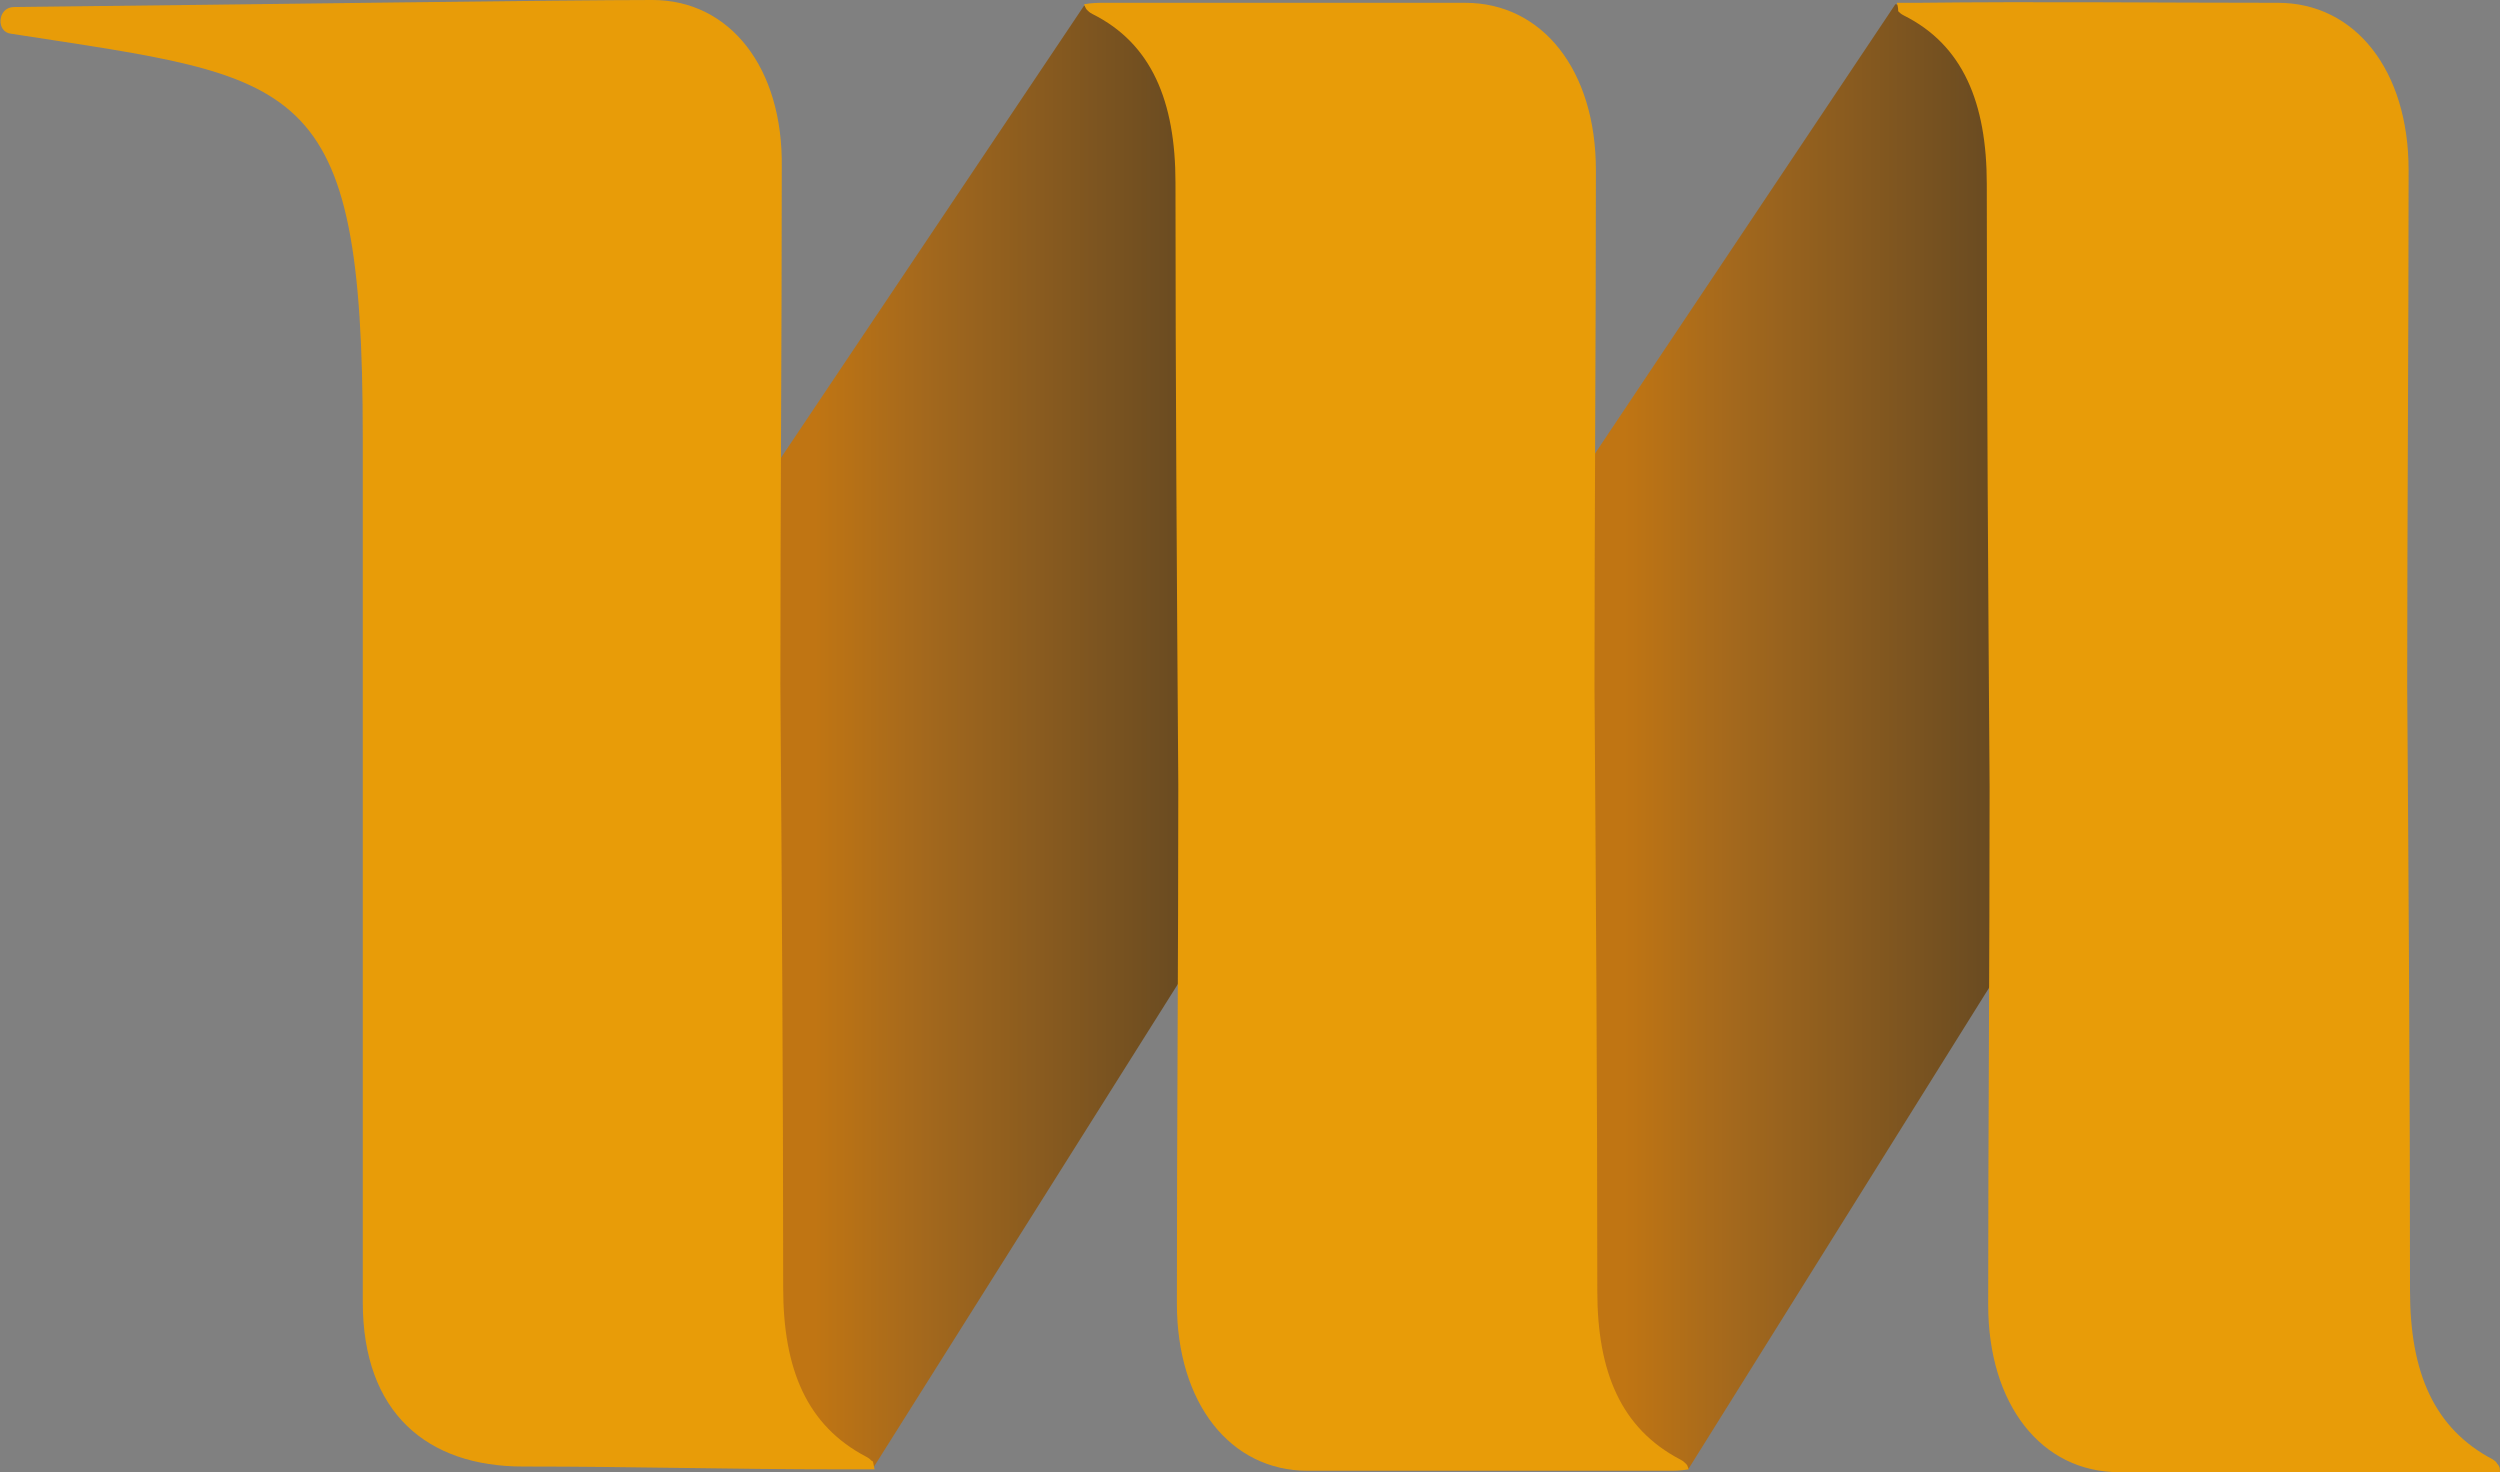 <?xml version="1.0" encoding="utf-8"?>
<!-- Generator: Adobe Illustrator 26.3.1, SVG Export Plug-In . SVG Version: 6.00 Build 0)  -->
<svg version="1.1" id="Livello_1" xmlns="http://www.w3.org/2000/svg" xmlns:xlink="http://www.w3.org/1999/xlink" x="0px" y="0px"
	 viewBox="0 0 177.8 104.7" style="enable-background:new 0 0 177.8 104.7;" xml:space="preserve">
<rect x="0" y="0" width="177.8" height="104.7" fill="#808080" stroke="none"/>
<style type="text/css">
	
		.st0{clip-path:url(#SVGID_00000095323596295255808680000016101221552234169239_);fill:url(#SVGID_00000080173453648192937890000007841092959249644426_);}
	
		.st1{clip-path:url(#SVGID_00000004542085259827497760000001354195198176042402_);fill:url(#SVGID_00000049221624135679769110000012493408893289465010_);}
	.st2{fill:#E89C08;}
	.st3{fill:#0B3F67;}
	
		.st4{clip-path:url(#SVGID_00000047025966251400486410000002860053718650082701_);fill:url(#SVGID_00000142886432307880862210000017761952580487971970_);}
	
		.st5{clip-path:url(#SVGID_00000112627488217291008210000011730803317002597544_);fill:url(#SVGID_00000046330137713920752470000003339895739164007090_);}
	.st6{fill:#FFFFFF;}
	
		.st7{clip-path:url(#SVGID_00000155866482170592104760000004040880056006530700_);fill:url(#SVGID_00000026878811766563118440000009306149880099761048_);}
	
		.st8{clip-path:url(#SVGID_00000153663975146065013680000015647219022477571715_);fill:url(#SVGID_00000152955287483844167010000014667286879435817903_);}
	
		.st9{clip-path:url(#SVGID_00000086667369790235009200000007420563071580910228_);fill:url(#SVGID_00000127027859078786509220000003580820634465174957_);}
	
		.st10{clip-path:url(#SVGID_00000139996796202989147590000003448164252456908691_);fill:url(#SVGID_00000074433285309348605420000016610046746809210542_);}
	
		.st11{clip-path:url(#SVGID_00000054226070492977789140000017081572127773576116_);fill:url(#SVGID_00000061432019970828482090000002233314091146757807_);}
	
		.st12{clip-path:url(#SVGID_00000177482286810950150020000014216037438210547895_);fill:url(#SVGID_00000111150296020534929080000016615907931411299252_);}
</style>
<g>
	<defs>
		<path id="SVGID_1_" d="M-1099.8,609.2c-3.8,4.8-4.5,11.4-1.7,16.8l2.6,5.1c0,0-0.1,2.1,2,2.1c2.3,0,7.9,0.3,7.9,0.3l24.5-39.3
			c0,0-1.1-9.6-4.5-10c-3.4-0.4-12.8-2.1-12.8-2.1L-1099.8,609.2z"/>
	</defs>
	<clipPath id="SVGID_00000142169751177899153610000007612206526573152384_">
		<use xlink:href="#SVGID_1_"  style="overflow:visible;"/>
	</clipPath>
	
		<linearGradient id="SVGID_00000130643340560317059000000010665864008116504459_" gradientUnits="userSpaceOnUse" x1="-1380.893" y1="870.734" x2="-1379.893" y2="870.734" gradientTransform="matrix(38.777 0 0 -38.777 52443.422 34372.074)">
		<stop  offset="0" style="stop-color:#C07513"/>
		<stop  offset="0.311" style="stop-color:#C07513"/>
		<stop  offset="0.411" style="stop-color:#A3681D"/>
		<stop  offset="0.695" style="stop-color:#5C4422"/>
		<stop  offset="0.897" style="stop-color:#352D1B"/>
		<stop  offset="0.997" style="stop-color:#272416"/>
		<stop  offset="1" style="stop-color:#272416"/>
	</linearGradient>
	
		<rect x="-1104.3" y="582.1" style="clip-path:url(#SVGID_00000142169751177899153610000007612206526573152384_);fill:url(#SVGID_00000130643340560317059000000010665864008116504459_);" width="39.8" height="51.4"/>
</g>
<g>
	<defs>
		<path id="SVGID_00000007404897489188663840000016743749728753334954_" d="M-1128.3,609.2c-3.8,4.8-4.5,11.4-1.7,16.8l2.6,5.1
			c0,0-0.1,2.1,2,2.1c2.3,0,7.9,0.1,7.9,0.1l24.6-39.1c0,0-1.1-9.6-4.5-10c-3.4-0.5-12.8-2.1-12.8-2.1L-1128.3,609.2z"/>
	</defs>
	<clipPath id="SVGID_00000000186976421304282730000007057731013164304828_">
		<use xlink:href="#SVGID_00000007404897489188663840000016743749728753334954_"  style="overflow:visible;"/>
	</clipPath>
	
		<linearGradient id="SVGID_00000176723595855432048400000014427224989459266970_" gradientUnits="userSpaceOnUse" x1="-1380.893" y1="870.734" x2="-1379.893" y2="870.734" gradientTransform="matrix(38.777 0 0 -38.777 52414.98 34372.047)">
		<stop  offset="0" style="stop-color:#C07513"/>
		<stop  offset="0.311" style="stop-color:#C07513"/>
		<stop  offset="0.411" style="stop-color:#A3681D"/>
		<stop  offset="0.695" style="stop-color:#5C4422"/>
		<stop  offset="0.897" style="stop-color:#352D1B"/>
		<stop  offset="0.997" style="stop-color:#272416"/>
		<stop  offset="1" style="stop-color:#272416"/>
	</linearGradient>
	
		<rect x="-1132.7" y="582.2" style="clip-path:url(#SVGID_00000000186976421304282730000007057731013164304828_);fill:url(#SVGID_00000176723595855432048400000014427224989459266970_);" width="39.8" height="51.2"/>
</g>
<path class="st2" d="M-1060.7,633.2c-0.1-0.1-0.1-0.1-0.2-0.1c-2.1-1.1-2.9-3.1-2.9-5.9c0-7-0.1-14.1-0.1-21.1c0-6,0-12.1,0.1-18.1
	c0-3.5-1.9-5.9-4.6-5.9c-4.2,0-8.4,0-12.6,0c-0.2,0-0.5,0-0.8,0c0.1,0.2,0,0.3,0.1,0.3c0.1,0.1,0.1,0.1,0.2,0.1
	c2.1,1.1,2.9,3.1,2.9,5.9c0,7,0.1,14.1,0.1,21.1c0,6,0,12.1-0.1,18.1c0,3.5,1.9,5.9,4.6,5.9c4.2,0,8.4,0,12.7,0c0.2,0,0.4,0,0.7,0
	C-1060.6,633.3-1060.6,633.3-1060.7,633.2"/>
<path class="st2" d="M-1089.1,633.3c-0.1-0.1-0.1-0.1-0.2-0.1c-2.1-1.1-2.9-3.1-2.9-5.9c0-7-0.1-14.1-0.1-21.1c0-6,0-12.1,0.1-18.1
	c0-3.5-1.9-5.9-4.6-5.9c-4.2,0-8.4,0-12.7,0c-0.2,0-0.4,0-0.7,0c0.1,0.2,0.1,0.2,0.1,0.2c0.1,0.1,0.1,0.1,0.2,0.1
	c2.1,1.1,2.9,3.1,2.9,5.9c0,7,0.1,14.1,0.1,21.1c0,6,0,12.1-0.1,18.1c0,3.5,1.9,5.9,4.6,5.9c4.2,0,8.4,0,12.7,0c0.2,0,0.4,0,0.7,0
	C-1089.1,633.3-1089.1,633.3-1089.1,633.3"/>
<path class="st2" d="M-1117.6,633.1c-0.1-0.1-0.1-0.1-0.2-0.1c-2.1-1.1-2.9-3.1-2.9-5.9c0-7-0.1-14.1-0.1-21.1c0-6,0-12.1,0.1-18.1
	c0-3.5-1.9-5.9-4.6-5.9c-3,0-13.4,0.1-22.4,0.2c-0.6,0-0.7,0.9-0.1,1c10.2,1.6,12.3,1.4,12.3,14.1c0,7,0,20.5,0,21.2
	c0,6,0,5.8,0,9.1c0,3.9,2.3,5.7,5.6,5.7c4,0,7.1,0.1,11.3,0.1c0.4,0,0.6,0,1,0C-1117.6,633.2-1117.6,633.2-1117.6,633.1"/>
<polygon class="st3" points="-1045.5,583 -1040.4,583 -1025.9,602 -1011.4,583 -1006.3,583 -1006.3,615 -1014.1,615 -1014.1,599 
	-1023.6,611.4 -1028.3,611.4 -1037.7,599 -1037.7,615 -1045.5,615 "/>
<polygon class="st3" points="-976.9,583 -981.6,583 -1000.7,615 -991.9,615 -988.1,608.7 -983.8,601.6 -979.3,593.9 -974.7,601.6 
	-970.4,608.7 -966.7,615 -957.8,615 "/>
<polygon class="st3" points="-952.2,583 -947.3,583 -923.9,602.8 -923.9,583 -916.2,583 -916.2,615 -921.1,615 -944.5,595.2 
	-944.5,615 -952.2,615 "/>
<polygon class="st3" points="-895.4,589.9 -910.6,589.9 -910.6,582.7 -872.4,582.7 -872.4,589.9 -887.6,589.9 -887.6,615 
	-895.4,615 "/>
<path class="st3" d="M-870.2,602.7c-0.1-0.6-0.2-1.2-0.3-1.9c-0.1-0.7-0.2-1.4-0.2-1.9c0-0.6,0.1-1.3,0.2-2.1
	c0.1-0.8,0.3-1.5,0.4-2.1c0.5-1.8,1.2-3.5,2.3-5.1c1.1-1.5,2.4-2.9,4-4c1.6-1.1,3.5-2,5.6-2.6c2.1-0.6,4.5-0.9,7.1-0.9
	c2.6,0,5,0.3,7.1,0.9c2.1,0.6,4,1.5,5.6,2.6c1.6,1.1,3,2.5,4,4c1.1,1.5,1.8,3.2,2.3,5.1c0.2,0.6,0.3,1.3,0.4,2.1
	c0.1,0.8,0.2,1.5,0.2,2.1c0,0.5-0.1,1.2-0.2,1.9c-0.1,0.7-0.2,1.4-0.3,1.9c-0.5,1.9-1.2,3.6-2.3,5.2c-1,1.6-2.4,2.9-4,4.1
	c-1.6,1.1-3.5,2-5.7,2.7c-2.2,0.6-4.6,1-7.3,1c-2.7,0-5.1-0.3-7.2-1c-2.2-0.6-4.1-1.5-5.7-2.7c-1.6-1.1-3-2.5-4-4.1
	C-869,606.3-869.8,604.6-870.2,602.7 M-862.6,598.8c0,1.3,0.3,2.6,0.8,3.7c0.5,1.2,1.3,2.2,2.3,3c1,0.9,2.2,1.5,3.7,2.1
	c1.4,0.5,3,0.8,4.8,0.8c1.8,0,3.4-0.3,4.8-0.8c1.4-0.5,2.6-1.2,3.7-2.1c1-0.9,1.8-1.9,2.3-3c0.5-1.2,0.8-2.4,0.8-3.7
	c0-1.3-0.3-2.5-0.8-3.7c-0.6-1.2-1.3-2.2-2.3-3.1c-1-0.9-2.2-1.6-3.7-2.1c-1.4-0.5-3-0.8-4.8-0.8c-1.8,0-3.4,0.3-4.8,0.8
	c-1.4,0.5-2.6,1.2-3.7,2.1c-1,0.9-1.8,1.9-2.3,3.1C-862.4,596.3-862.6,597.6-862.6,598.8"/>
<path class="st3" d="M-1041.9,633c-0.6,0-1.2,0-1.7-0.1c-0.5-0.1-1-0.2-1.4-0.4v-1.8c0.4,0.2,0.9,0.3,1.4,0.4c0.5,0.1,1,0.2,1.5,0.2
	c0.7,0,1.2-0.1,1.6-0.2c0.3-0.1,0.5-0.4,0.5-0.9c0-0.3-0.1-0.5-0.2-0.7c-0.1-0.2-0.4-0.3-0.7-0.5c-0.3-0.1-0.8-0.3-1.5-0.5
	c-1-0.3-1.7-0.6-2.1-1.1c-0.4-0.4-0.6-1-0.6-1.7c0-0.9,0.3-1.6,1-2.1c0.7-0.5,1.6-0.7,2.8-0.7c0.6,0,1.1,0,1.6,0.1
	c0.5,0.1,0.9,0.2,1.2,0.3v1.8c-0.8-0.3-1.7-0.5-2.6-0.5c-0.6,0-1.1,0.1-1.5,0.2c-0.4,0.1-0.5,0.4-0.5,0.9c0,0.3,0.1,0.5,0.2,0.6
	c0.1,0.2,0.4,0.3,0.7,0.4c0.3,0.1,0.8,0.3,1.3,0.4c0.8,0.2,1.4,0.5,1.8,0.8c0.4,0.3,0.7,0.6,0.9,1c0.2,0.4,0.2,0.8,0.2,1.3
	c0,0.8-0.3,1.5-1,2C-1039.6,632.7-1040.6,633-1041.9,633"/>
<polygon class="st3" points="-1034.3,632.8 -1034.3,623.1 -1032.3,623.1 -1032.3,627.2 -1028,627.2 -1028,623.1 -1026,623.1 
	-1026,632.8 -1028,632.8 -1028,628.8 -1032.3,628.8 -1032.3,632.8 "/>
<rect x="-1022" y="623.1" class="st3" width="2" height="9.7"/>
<path class="st3" d="M-1015.9,632.8v-9.7h4.6c0.8,0,1.4,0.1,1.9,0.4c0.5,0.3,0.9,0.7,1.1,1.2c0.2,0.5,0.4,1.1,0.4,1.7
	c0,0.7-0.1,1.2-0.4,1.7c-0.3,0.5-0.7,0.9-1.2,1.2c-0.5,0.3-1.1,0.4-1.8,0.4h-2.5v3H-1015.9z M-1013.9,628.2h2c0.6,0,1-0.2,1.3-0.5
	s0.4-0.7,0.4-1.2c0-0.6-0.1-1-0.4-1.3c-0.3-0.3-0.7-0.4-1.3-0.4h-2.1V628.2z"/>
<path class="st3" d="M-1004.6,632.8v-9.7h4.6c0.8,0,1.4,0.1,1.9,0.4c0.5,0.3,0.9,0.7,1.1,1.2c0.2,0.5,0.4,1.1,0.4,1.7
	c0,0.7-0.1,1.2-0.4,1.7c-0.3,0.5-0.7,0.9-1.2,1.2c-0.5,0.3-1.1,0.4-1.8,0.4h-2.5v3H-1004.6z M-1002.6,628.2h2c0.6,0,1-0.2,1.3-0.5
	s0.4-0.7,0.4-1.2c0-0.6-0.1-1-0.4-1.3c-0.3-0.3-0.7-0.4-1.3-0.4h-2.1V628.2z"/>
<rect x="-993.3" y="623.1" class="st3" width="2" height="9.7"/>
<polygon class="st3" points="-987.3,632.8 -987.3,623.1 -985.5,623.1 -980.9,629.6 -980.9,623.1 -978.9,623.1 -978.9,632.8 
	-980.7,632.8 -985.3,626.4 -985.3,632.8 "/>
<path class="st3" d="M-970.2,633c-1.6,0-2.9-0.4-3.7-1.3c-0.8-0.9-1.3-2-1.3-3.6c0-1.6,0.4-2.9,1.3-3.8c0.9-0.9,2.1-1.4,3.8-1.4
	c0.6,0,1.1,0,1.6,0.1c0.5,0.1,0.9,0.2,1.3,0.3v1.7c-0.4-0.2-0.9-0.3-1.3-0.3c-0.5-0.1-0.9-0.1-1.4-0.1c-1.2,0-2,0.3-2.5,0.9
	c-0.5,0.6-0.7,1.4-0.7,2.6c0,2.1,1,3.1,2.9,3.1c0.3,0,0.7,0,1-0.1c0.3-0.1,0.6-0.1,0.9-0.2v-2.3h-2.3v-1.3h4v4.7
	c-0.3,0.2-0.8,0.4-1.4,0.6C-968.6,632.9-969.3,633-970.2,633"/>
<path class="st3" d="M-949.7,633l-1.1-1.1c-0.3,0.3-0.8,0.6-1.3,0.8c-0.5,0.2-1.2,0.3-1.8,0.3c-1.1,0-2-0.2-2.6-0.7
	c-0.7-0.5-1-1.1-1-1.9c0-0.7,0.2-1.2,0.6-1.7c0.4-0.5,0.9-0.9,1.6-1.3c-0.3-0.4-0.6-0.7-0.9-1c-0.2-0.3-0.3-0.7-0.3-1.1
	c0-0.7,0.2-1.2,0.7-1.7c0.5-0.4,1.1-0.6,2-0.6c0.8,0,1.5,0.2,2,0.6c0.5,0.4,0.7,1,0.7,1.7c0,0.5-0.1,1-0.4,1.3
	c-0.3,0.4-0.6,0.7-1.1,1.1l2.1,2.1c0.1-0.3,0.2-0.6,0.2-1v-0.3h1.5v0.3c0,0.4-0.1,0.8-0.2,1.1c-0.1,0.4-0.3,0.7-0.4,0.9l1,1
	L-949.7,633z M-954,631.6c0.9,0,1.5-0.3,1.9-0.8l-2.1-2.2c-0.5,0.2-0.8,0.4-1.1,0.7c-0.2,0.3-0.4,0.6-0.4,1c0,0.4,0.2,0.7,0.5,0.9
	C-954.9,631.5-954.5,631.6-954,631.6 M-954,626.8c0.4-0.2,0.6-0.4,0.8-0.6c0.2-0.2,0.3-0.5,0.3-0.8c0-0.3-0.1-0.5-0.2-0.7
	c-0.2-0.2-0.4-0.3-0.8-0.3c-0.4,0-0.6,0.1-0.8,0.3c-0.2,0.2-0.3,0.5-0.3,0.7c0,0.3,0.1,0.6,0.3,0.8
	C-954.5,626.4-954.3,626.6-954,626.8"/>
<path class="st3" d="M-934.5,633c-1.6,0-2.9-0.4-3.7-1.3c-0.9-0.9-1.3-2.1-1.3-3.6c0-1.6,0.4-2.9,1.3-3.8c0.8-0.9,2.1-1.3,3.8-1.3
	c0.6,0,1.1,0,1.6,0.1c0.5,0.1,0.9,0.2,1.3,0.4v1.8c-0.9-0.4-1.8-0.5-2.7-0.5c-1.1,0-1.9,0.3-2.4,0.8c-0.5,0.6-0.7,1.4-0.7,2.5
	c0,2.1,1,3.2,3.1,3.2c0.5,0,0.9,0,1.4-0.1c0.5-0.1,0.9-0.2,1.3-0.4v1.8c-0.4,0.1-0.9,0.2-1.3,0.3C-933.4,632.9-933.9,633-934.5,633"
	/>
<path class="st3" d="M-923.7,633c-3.1,0-4.7-1.7-4.7-5c0-1.8,0.4-3.1,1.2-3.9s2-1.2,3.5-1.2c1.6,0,2.7,0.4,3.5,1.2s1.2,2.1,1.2,3.9
	C-919,631.3-920.6,633-923.7,633 M-923.7,631.2c0.9,0,1.6-0.3,2-0.8c0.4-0.5,0.6-1.3,0.6-2.4c0-1.2-0.2-2.1-0.6-2.6
	c-0.4-0.5-1.1-0.7-2-0.7c-0.9,0-1.6,0.2-2,0.7c-0.4,0.5-0.6,1.4-0.6,2.6c0,1.1,0.2,1.9,0.6,2.4C-925.3,631-924.7,631.2-923.7,631.2"
	/>
<polygon class="st3" points="-915.3,632.8 -915.3,623.1 -913.6,623.1 -909,629.6 -909,623.1 -906.9,623.1 -906.9,632.8 
	-908.7,632.8 -913.3,626.4 -913.3,632.8 "/>
<path class="st3" d="M-899.9,633c-0.6,0-1.2,0-1.7-0.1c-0.5-0.1-1-0.2-1.4-0.4v-1.8c0.4,0.2,0.9,0.3,1.4,0.4c0.5,0.1,1,0.2,1.5,0.2
	c0.7,0,1.2-0.1,1.6-0.2c0.3-0.1,0.5-0.4,0.5-0.9c0-0.3-0.1-0.5-0.2-0.7c-0.1-0.2-0.4-0.3-0.7-0.5c-0.3-0.1-0.8-0.3-1.5-0.5
	c-1-0.3-1.7-0.6-2.1-1.1c-0.4-0.4-0.6-1-0.6-1.7c0-0.9,0.3-1.6,1-2.1c0.7-0.5,1.6-0.7,2.8-0.7c0.6,0,1.1,0,1.6,0.1
	c0.5,0.1,0.9,0.2,1.2,0.3v1.8c-0.8-0.3-1.7-0.5-2.6-0.5c-0.6,0-1.1,0.1-1.5,0.2c-0.4,0.1-0.5,0.4-0.5,0.9c0,0.3,0.1,0.5,0.2,0.6
	c0.1,0.2,0.4,0.3,0.7,0.4c0.3,0.1,0.8,0.3,1.3,0.4c0.8,0.2,1.4,0.5,1.8,0.8c0.4,0.3,0.7,0.6,0.9,1c0.2,0.4,0.2,0.8,0.2,1.3
	c0,0.8-0.3,1.5-1,2C-897.6,632.7-898.6,633-899.9,633"/>
<path class="st3" d="M-888,633c-1.3,0-2.4-0.3-3.2-1c-0.8-0.6-1.2-1.6-1.2-2.8v-6.1h2v5.9c0,0.7,0.2,1.3,0.6,1.7
	c0.4,0.4,1,0.6,1.7,0.6c0.7,0,1.3-0.2,1.7-0.6c0.4-0.4,0.6-0.9,0.6-1.7v-5.9h2v6.1c0,1.2-0.4,2.2-1.2,2.8
	C-885.6,632.6-886.7,633-888,633"/>
<polygon class="st3" points="-879.7,632.8 -879.7,623.1 -877.7,623.1 -877.7,631.3 -872.9,631.3 -872.9,632.8 "/>
<polygon class="st3" points="-868.9,632.8 -868.9,624.7 -871.9,624.7 -871.9,623.1 -863.9,623.1 -863.9,624.7 -866.9,624.7 
	-866.9,632.8 "/>
<rect x="-860.5" y="623.1" class="st3" width="2" height="9.7"/>
<polygon class="st3" points="-854.5,632.8 -854.5,623.1 -852.7,623.1 -848.1,629.6 -848.1,623.1 -846.1,623.1 -846.1,632.8 
	-847.8,632.8 -852.4,626.4 -852.4,632.8 "/>
<path class="st3" d="M-837.4,633c-1.6,0-2.9-0.4-3.7-1.3c-0.8-0.9-1.3-2-1.3-3.6c0-1.6,0.4-2.9,1.3-3.8c0.9-0.9,2.1-1.4,3.8-1.4
	c0.6,0,1.1,0,1.6,0.1c0.5,0.1,0.9,0.2,1.3,0.3v1.7c-0.4-0.2-0.9-0.3-1.3-0.3c-0.5-0.1-0.9-0.1-1.4-0.1c-1.2,0-2,0.3-2.5,0.9
	c-0.5,0.6-0.7,1.4-0.7,2.6c0,2.1,1,3.1,2.9,3.1c0.3,0,0.7,0,1-0.1c0.3-0.1,0.6-0.1,0.9-0.2v-2.3h-2.3v-1.3h4v4.7
	c-0.3,0.2-0.8,0.4-1.4,0.6C-835.8,632.9-836.5,633-837.4,633"/>
<g>
	<defs>
		<path id="SVGID_00000125572188016630505080000012483496829698134184_" d="M-1099.8,95.8c-3.8,4.8-4.5,11.4-1.7,16.8l2.6,5.1
			c0,0-0.1,2.1,2,2.1c2.3,0,7.9,0.3,7.9,0.3l24.5-39.3c0,0-1.1-9.6-4.5-10c-3.4-0.4-12.8-2.1-12.8-2.1L-1099.8,95.8z"/>
	</defs>
	<clipPath id="SVGID_00000181072599296166754210000002919368854846468482_">
		<use xlink:href="#SVGID_00000125572188016630505080000012483496829698134184_"  style="overflow:visible;"/>
	</clipPath>
	
		<linearGradient id="SVGID_00000093871716208160046590000013145023015512670652_" gradientUnits="userSpaceOnUse" x1="-1380.893" y1="870.734" x2="-1379.893" y2="870.734" gradientTransform="matrix(38.777 0 0 -38.777 52443.422 33858.758)">
		<stop  offset="0" style="stop-color:#C07513"/>
		<stop  offset="0.311" style="stop-color:#C07513"/>
		<stop  offset="0.411" style="stop-color:#A3681D"/>
		<stop  offset="0.695" style="stop-color:#5C4422"/>
		<stop  offset="0.897" style="stop-color:#352D1B"/>
		<stop  offset="0.997" style="stop-color:#272416"/>
		<stop  offset="1" style="stop-color:#272416"/>
	</linearGradient>
	
		<rect x="-1104.3" y="68.8" style="clip-path:url(#SVGID_00000181072599296166754210000002919368854846468482_);fill:url(#SVGID_00000093871716208160046590000013145023015512670652_);" width="39.8" height="51.4"/>
</g>
<g>
	<defs>
		<path id="SVGID_00000065034494337006737700000010600973586983183291_" d="M-1128.3,95.9c-3.8,4.8-4.5,11.4-1.7,16.8l2.6,5.1
			c0,0-0.1,2.1,2,2.1c2.3,0,7.9,0.1,7.9,0.1l24.6-39.1c0,0-1.1-9.6-4.5-10c-3.4-0.5-12.8-2.1-12.8-2.1L-1128.3,95.9z"/>
	</defs>
	<clipPath id="SVGID_00000040547298283619961210000003249762509083646894_">
		<use xlink:href="#SVGID_00000065034494337006737700000010600973586983183291_"  style="overflow:visible;"/>
	</clipPath>
	
		<linearGradient id="SVGID_00000072987847252600281080000013622981880253853336_" gradientUnits="userSpaceOnUse" x1="-1380.893" y1="870.734" x2="-1379.893" y2="870.734" gradientTransform="matrix(38.777 0 0 -38.777 52414.98 33858.73)">
		<stop  offset="0" style="stop-color:#C07513"/>
		<stop  offset="0.311" style="stop-color:#C07513"/>
		<stop  offset="0.411" style="stop-color:#A3681D"/>
		<stop  offset="0.695" style="stop-color:#5C4422"/>
		<stop  offset="0.897" style="stop-color:#352D1B"/>
		<stop  offset="0.997" style="stop-color:#272416"/>
		<stop  offset="1" style="stop-color:#272416"/>
	</linearGradient>
	
		<rect x="-1132.7" y="68.8" style="clip-path:url(#SVGID_00000040547298283619961210000003249762509083646894_);fill:url(#SVGID_00000072987847252600281080000013622981880253853336_);" width="39.8" height="51.2"/>
</g>
<path class="st2" d="M-1060.7,119.9c-0.1-0.1-0.1-0.1-0.2-0.1c-2.1-1.1-2.9-3.1-2.9-5.9c0-7-0.1-14.1-0.1-21.1c0-6,0-12.1,0.1-18.1
	c0-3.5-1.9-5.9-4.6-5.9c-4.2,0-8.4,0-12.6,0c-0.2,0-0.5,0-0.8,0c0.1,0.2,0,0.3,0.1,0.3c0.1,0.1,0.1,0.1,0.2,0.1
	c2.1,1.1,2.9,3.1,2.9,5.9c0,7,0.1,14.1,0.1,21.1c0,6,0,12.1-0.1,18.1c0,3.5,1.9,5.9,4.6,5.9c4.2,0,8.4,0,12.7,0c0.2,0,0.4,0,0.7,0
	C-1060.6,120-1060.6,120-1060.7,119.9"/>
<path class="st2" d="M-1089.1,119.9c-0.1-0.1-0.1-0.1-0.2-0.1c-2.1-1.1-2.9-3.1-2.9-5.9c0-7-0.1-14.1-0.1-21.1c0-6,0-12.1,0.1-18.1
	c0-3.5-1.9-5.9-4.6-5.9c-4.2,0-8.4,0-12.7,0c-0.2,0-0.4,0-0.7,0c0.1,0.2,0.1,0.2,0.1,0.2c0.1,0.1,0.1,0.1,0.2,0.1
	c2.1,1.1,2.9,3.1,2.9,5.9c0,7,0.1,14.1,0.1,21.1c0,6,0,12.1-0.1,18.1c0,3.5,1.9,5.9,4.6,5.9c4.2,0,8.4,0,12.7,0c0.2,0,0.4,0,0.7,0
	C-1089.1,120-1089.1,120-1089.1,119.9"/>
<path class="st2" d="M-1117.6,119.8c-0.1-0.1-0.1-0.1-0.2-0.1c-2.1-1.1-2.9-3.1-2.9-5.9c0-7-0.1-14.1-0.1-21.1c0-6,0-12.1,0.1-18.1
	c0-3.5-1.9-5.9-4.6-5.9c-3,0-13.4,0.1-22.4,0.2c-0.6,0-0.7,0.9-0.1,1c10.2,1.6,12.3,1.4,12.3,14.1c0,7,0,20.5,0,21.2
	c0,6,0,5.8,0,9.1c0,3.9,2.3,5.7,5.6,5.7c4,0,7.1,0.1,11.3,0.1c0.4,0,0.6,0,1,0C-1117.6,119.9-1117.6,119.8-1117.6,119.8"/>
<polygon class="st6" points="-1045.5,69.7 -1040.4,69.7 -1025.9,88.7 -1011.4,69.7 -1006.3,69.7 -1006.3,101.7 -1014.1,101.7 
	-1014.1,85.6 -1023.6,98.1 -1028.3,98.1 -1037.7,85.6 -1037.7,101.7 -1045.5,101.7 "/>
<polygon class="st6" points="-976.9,69.7 -981.6,69.7 -1000.7,101.7 -991.9,101.7 -988.1,95.4 -983.8,88.2 -979.3,80.6 -974.7,88.2 
	-970.4,95.4 -966.7,101.7 -957.8,101.7 "/>
<polygon class="st6" points="-952.2,69.7 -947.3,69.7 -923.9,89.5 -923.9,69.7 -916.2,69.7 -916.2,101.7 -921.1,101.7 -944.5,81.8 
	-944.5,101.7 -952.2,101.7 "/>
<polygon class="st6" points="-895.4,76.6 -910.6,76.6 -910.6,69.4 -872.4,69.4 -872.4,76.6 -887.6,76.6 -887.6,101.7 -895.4,101.7 
	"/>
<path class="st6" d="M-870.2,89.4c-0.1-0.6-0.2-1.2-0.3-1.9c-0.1-0.7-0.2-1.4-0.2-1.9c0-0.6,0.1-1.3,0.2-2.1
	c0.1-0.8,0.3-1.5,0.4-2.1c0.5-1.8,1.2-3.5,2.3-5.1c1.1-1.5,2.4-2.9,4-4c1.6-1.1,3.5-2,5.6-2.6c2.1-0.6,4.5-0.9,7.1-0.9
	c2.6,0,5,0.3,7.1,0.9c2.1,0.6,4,1.5,5.6,2.6c1.6,1.1,3,2.5,4,4c1.1,1.5,1.8,3.2,2.3,5.1c0.2,0.6,0.3,1.3,0.4,2.1
	c0.1,0.8,0.2,1.5,0.2,2.1c0,0.5-0.1,1.2-0.2,1.9c-0.1,0.7-0.2,1.4-0.3,1.9c-0.5,1.9-1.2,3.6-2.3,5.2c-1,1.6-2.4,2.9-4,4.1
	c-1.6,1.1-3.5,2-5.7,2.7c-2.2,0.6-4.6,1-7.3,1c-2.7,0-5.1-0.3-7.2-1c-2.2-0.6-4.1-1.5-5.7-2.7c-1.6-1.1-3-2.5-4-4.1
	C-869,93-869.8,91.2-870.2,89.4 M-862.6,85.5c0,1.3,0.3,2.6,0.8,3.7c0.5,1.2,1.3,2.2,2.3,3c1,0.9,2.2,1.5,3.7,2.1
	c1.4,0.5,3,0.8,4.8,0.8c1.8,0,3.4-0.3,4.8-0.8c1.4-0.5,2.6-1.2,3.7-2.1c1-0.9,1.8-1.9,2.3-3c0.5-1.2,0.8-2.4,0.8-3.7
	c0-1.3-0.3-2.5-0.8-3.7c-0.6-1.2-1.3-2.2-2.3-3.1c-1-0.9-2.2-1.6-3.7-2.1c-1.4-0.5-3-0.8-4.8-0.8c-1.8,0-3.4,0.3-4.8,0.8
	c-1.4,0.5-2.6,1.2-3.7,2.1c-1,0.9-1.8,1.9-2.3,3.1C-862.4,83-862.6,84.2-862.6,85.5"/>
<path class="st6" d="M-1041.9,119.7c-0.6,0-1.2,0-1.7-0.1c-0.5-0.1-1-0.2-1.4-0.4v-1.8c0.4,0.2,0.9,0.3,1.4,0.4
	c0.5,0.1,1,0.2,1.5,0.2c0.7,0,1.2-0.1,1.6-0.2c0.3-0.1,0.5-0.4,0.5-0.9c0-0.3-0.1-0.5-0.2-0.7c-0.1-0.2-0.4-0.3-0.7-0.5
	c-0.3-0.1-0.8-0.3-1.5-0.5c-1-0.3-1.7-0.6-2.1-1.1c-0.4-0.4-0.6-1-0.6-1.7c0-0.9,0.3-1.6,1-2.1c0.7-0.5,1.6-0.7,2.8-0.7
	c0.6,0,1.1,0,1.6,0.1c0.5,0.1,0.9,0.2,1.2,0.3v1.8c-0.8-0.3-1.7-0.5-2.6-0.5c-0.6,0-1.1,0.1-1.5,0.2c-0.4,0.1-0.5,0.4-0.5,0.9
	c0,0.3,0.1,0.5,0.2,0.6c0.1,0.2,0.4,0.3,0.7,0.4c0.3,0.1,0.8,0.3,1.3,0.4c0.8,0.2,1.4,0.5,1.8,0.8c0.4,0.3,0.7,0.6,0.9,1
	c0.2,0.4,0.2,0.8,0.2,1.3c0,0.8-0.3,1.5-1,2C-1039.6,119.4-1040.6,119.7-1041.9,119.7"/>
<polygon class="st6" points="-1034.3,119.5 -1034.3,109.8 -1032.3,109.8 -1032.3,113.9 -1028,113.9 -1028,109.8 -1026,109.8 
	-1026,119.5 -1028,119.5 -1028,115.4 -1032.3,115.4 -1032.3,119.5 "/>
<rect x="-1022" y="109.8" class="st6" width="2" height="9.7"/>
<path class="st6" d="M-1015.9,119.5v-9.7h4.6c0.8,0,1.4,0.1,1.9,0.4c0.5,0.3,0.9,0.7,1.1,1.2c0.2,0.5,0.4,1.1,0.4,1.7
	c0,0.7-0.1,1.2-0.4,1.7c-0.3,0.5-0.7,0.9-1.2,1.2c-0.5,0.3-1.1,0.4-1.8,0.4h-2.5v3H-1015.9z M-1013.9,114.8h2c0.6,0,1-0.2,1.3-0.5
	s0.4-0.7,0.4-1.2c0-0.6-0.1-1-0.4-1.3c-0.3-0.3-0.7-0.4-1.3-0.4h-2.1V114.8z"/>
<path class="st6" d="M-1004.6,119.5v-9.7h4.6c0.8,0,1.4,0.1,1.9,0.4c0.5,0.3,0.9,0.7,1.1,1.2c0.2,0.5,0.4,1.1,0.4,1.7
	c0,0.7-0.1,1.2-0.4,1.7c-0.3,0.5-0.7,0.9-1.2,1.2c-0.5,0.3-1.1,0.4-1.8,0.4h-2.5v3H-1004.6z M-1002.6,114.8h2c0.6,0,1-0.2,1.3-0.5
	s0.4-0.7,0.4-1.2c0-0.6-0.1-1-0.4-1.3c-0.3-0.3-0.7-0.4-1.3-0.4h-2.1V114.8z"/>
<rect x="-993.3" y="109.8" class="st6" width="2" height="9.7"/>
<polygon class="st6" points="-987.3,119.5 -987.3,109.8 -985.5,109.8 -980.9,116.3 -980.9,109.8 -978.9,109.8 -978.9,119.5 
	-980.7,119.5 -985.3,113 -985.3,119.5 "/>
<path class="st6" d="M-970.2,119.7c-1.6,0-2.9-0.4-3.7-1.3c-0.8-0.9-1.3-2-1.3-3.6c0-1.6,0.4-2.9,1.3-3.8c0.9-0.9,2.1-1.4,3.8-1.4
	c0.6,0,1.1,0,1.6,0.1c0.5,0.1,0.9,0.2,1.3,0.3v1.7c-0.4-0.2-0.9-0.3-1.3-0.3c-0.5-0.1-0.9-0.1-1.4-0.1c-1.2,0-2,0.3-2.5,0.9
	c-0.5,0.6-0.7,1.4-0.7,2.6c0,2.1,1,3.1,2.9,3.1c0.3,0,0.7,0,1-0.1c0.3-0.1,0.6-0.1,0.9-0.2v-2.3h-2.3v-1.3h4v4.7
	c-0.3,0.2-0.8,0.4-1.4,0.6C-968.6,119.6-969.3,119.7-970.2,119.7"/>
<path class="st6" d="M-949.7,119.7l-1.1-1.1c-0.3,0.3-0.8,0.6-1.3,0.8c-0.5,0.2-1.2,0.3-1.8,0.3c-1.1,0-2-0.2-2.6-0.7
	c-0.7-0.5-1-1.1-1-1.9c0-0.7,0.2-1.2,0.6-1.7c0.4-0.5,0.9-0.9,1.6-1.3c-0.3-0.4-0.6-0.7-0.9-1c-0.2-0.3-0.3-0.7-0.3-1.1
	c0-0.7,0.2-1.2,0.7-1.7c0.5-0.4,1.1-0.6,2-0.6c0.8,0,1.5,0.2,2,0.6c0.5,0.4,0.7,1,0.7,1.7c0,0.5-0.1,1-0.4,1.3
	c-0.3,0.4-0.6,0.7-1.1,1.1l2.1,2.1c0.1-0.3,0.2-0.6,0.2-1v-0.3h1.5v0.3c0,0.4-0.1,0.8-0.2,1.1c-0.1,0.4-0.3,0.7-0.4,0.9l1,1
	L-949.7,119.7z M-954,118.3c0.9,0,1.5-0.3,1.9-0.8l-2.1-2.2c-0.5,0.2-0.8,0.4-1.1,0.7c-0.2,0.3-0.4,0.6-0.4,1c0,0.4,0.2,0.7,0.5,0.9
	C-954.9,118.1-954.5,118.3-954,118.3 M-954,113.5c0.4-0.2,0.6-0.4,0.8-0.6c0.2-0.2,0.3-0.5,0.3-0.8c0-0.3-0.1-0.5-0.2-0.7
	c-0.2-0.2-0.4-0.3-0.8-0.3c-0.4,0-0.6,0.1-0.8,0.3c-0.2,0.2-0.3,0.5-0.3,0.7c0,0.3,0.1,0.6,0.3,0.8
	C-954.5,113-954.3,113.3-954,113.5"/>
<path class="st6" d="M-934.5,119.7c-1.6,0-2.9-0.4-3.7-1.3c-0.9-0.9-1.3-2.1-1.3-3.6c0-1.6,0.4-2.9,1.3-3.8c0.8-0.9,2.1-1.3,3.8-1.3
	c0.6,0,1.1,0,1.6,0.1c0.5,0.1,0.9,0.2,1.3,0.4v1.8c-0.9-0.4-1.8-0.5-2.7-0.5c-1.1,0-1.9,0.3-2.4,0.8c-0.5,0.6-0.7,1.4-0.7,2.5
	c0,2.1,1,3.2,3.1,3.2c0.5,0,0.9,0,1.4-0.1c0.5-0.1,0.9-0.2,1.3-0.4v1.8c-0.4,0.1-0.9,0.2-1.3,0.3
	C-933.4,119.6-933.9,119.7-934.5,119.7"/>
<path class="st6" d="M-923.7,119.7c-3.1,0-4.7-1.7-4.7-5c0-1.8,0.4-3.1,1.2-3.9s2-1.2,3.5-1.2c1.6,0,2.7,0.4,3.5,1.2
	s1.2,2.1,1.2,3.9C-919,118-920.6,119.7-923.7,119.7 M-923.7,117.9c0.9,0,1.6-0.3,2-0.8c0.4-0.5,0.6-1.3,0.6-2.4
	c0-1.2-0.2-2.1-0.6-2.6c-0.4-0.5-1.1-0.7-2-0.7c-0.9,0-1.6,0.2-2,0.7c-0.4,0.5-0.6,1.4-0.6,2.6c0,1.1,0.2,1.9,0.6,2.4
	S-924.7,117.9-923.7,117.9"/>
<polygon class="st6" points="-915.3,119.5 -915.3,109.8 -913.6,109.8 -909,116.3 -909,109.8 -906.9,109.8 -906.9,119.5 
	-908.7,119.5 -913.3,113 -913.3,119.5 "/>
<path class="st6" d="M-899.9,119.7c-0.6,0-1.2,0-1.7-0.1c-0.5-0.1-1-0.2-1.4-0.4v-1.8c0.4,0.2,0.9,0.3,1.4,0.4
	c0.5,0.1,1,0.2,1.5,0.2c0.7,0,1.2-0.1,1.6-0.2c0.3-0.1,0.5-0.4,0.5-0.9c0-0.3-0.1-0.5-0.2-0.7c-0.1-0.2-0.4-0.3-0.7-0.5
	c-0.3-0.1-0.8-0.3-1.5-0.5c-1-0.3-1.7-0.6-2.1-1.1c-0.4-0.4-0.6-1-0.6-1.7c0-0.9,0.3-1.6,1-2.1c0.7-0.5,1.6-0.7,2.8-0.7
	c0.6,0,1.1,0,1.6,0.1c0.5,0.1,0.9,0.2,1.2,0.3v1.8c-0.8-0.3-1.7-0.5-2.6-0.5c-0.6,0-1.1,0.1-1.5,0.2c-0.4,0.1-0.5,0.4-0.5,0.9
	c0,0.3,0.1,0.5,0.2,0.6c0.1,0.2,0.4,0.3,0.7,0.4c0.3,0.1,0.8,0.3,1.3,0.4c0.8,0.2,1.4,0.5,1.8,0.8c0.4,0.3,0.7,0.6,0.9,1
	c0.2,0.4,0.2,0.8,0.2,1.3c0,0.8-0.3,1.5-1,2C-897.6,119.4-898.6,119.7-899.9,119.7"/>
<path class="st6" d="M-888,119.7c-1.3,0-2.4-0.3-3.2-1c-0.8-0.6-1.2-1.6-1.2-2.8v-6.1h2v5.9c0,0.7,0.2,1.3,0.6,1.7
	c0.4,0.4,1,0.6,1.7,0.6c0.7,0,1.3-0.2,1.7-0.6c0.4-0.4,0.6-0.9,0.6-1.7v-5.9h2v6.1c0,1.2-0.4,2.2-1.2,2.8
	C-885.6,119.3-886.7,119.7-888,119.7"/>
<polygon class="st6" points="-879.7,119.5 -879.7,109.8 -877.7,109.8 -877.7,117.9 -872.9,117.9 -872.9,119.5 "/>
<polygon class="st6" points="-868.9,119.5 -868.9,111.4 -871.9,111.4 -871.9,109.8 -863.9,109.8 -863.9,111.4 -866.9,111.4 
	-866.9,119.5 "/>
<rect x="-860.5" y="109.8" class="st6" width="2" height="9.7"/>
<polygon class="st6" points="-854.5,119.5 -854.5,109.8 -852.7,109.8 -848.1,116.3 -848.1,109.8 -846.1,109.8 -846.1,119.5 
	-847.8,119.5 -852.4,113 -852.4,119.5 "/>
<path class="st6" d="M-837.4,119.7c-1.6,0-2.9-0.4-3.7-1.3c-0.8-0.9-1.3-2-1.3-3.6c0-1.6,0.4-2.9,1.3-3.8c0.9-0.9,2.1-1.4,3.8-1.4
	c0.6,0,1.1,0,1.6,0.1c0.5,0.1,0.9,0.2,1.3,0.3v1.7c-0.4-0.2-0.9-0.3-1.3-0.3c-0.5-0.1-0.9-0.1-1.4-0.1c-1.2,0-2,0.3-2.5,0.9
	c-0.5,0.6-0.7,1.4-0.7,2.6c0,2.1,1,3.1,2.9,3.1c0.3,0,0.7,0,1-0.1c0.3-0.1,0.6-0.1,0.9-0.2v-2.3h-2.3v-1.3h4v4.7
	c-0.3,0.2-0.8,0.4-1.4,0.6C-835.8,119.6-836.5,119.7-837.4,119.7"/>
<polygon class="st6" points="-175.5,125.1 -171.9,125.1 -161.5,138.8 -151.1,125.1 -147.5,125.1 -147.5,148.1 -153,148.1 
	-153,136.6 -159.9,145.5 -163.2,145.5 -170,136.6 -170,148.1 -175.5,148.1 "/>
<polygon class="st6" points="-126.3,125.1 -129.7,125.1 -143.4,148.1 -137.1,148.1 -134.3,143.6 -131.3,138.4 -128,132.9 
	-124.7,138.4 -121.7,143.6 -119,148.1 -112.6,148.1 "/>
<polygon class="st6" points="-108.6,125.1 -105.1,125.1 -88.3,139.4 -88.3,125.1 -82.7,125.1 -82.7,148.1 -86.2,148.1 -103,133.8 
	-103,148.1 -108.6,148.1 "/>
<polygon class="st6" points="-67.8,130.1 -78.7,130.1 -78.7,124.9 -51.2,124.9 -51.2,130.1 -62.2,130.1 -62.2,148.1 -67.8,148.1 "/>
<path class="st6" d="M-49.7,139.3c-0.1-0.4-0.2-0.9-0.2-1.4c-0.1-0.5-0.1-1-0.1-1.4c0-0.4,0-0.9,0.1-1.5c0.1-0.6,0.2-1.1,0.3-1.5
	c0.3-1.3,0.9-2.5,1.7-3.7c0.8-1.1,1.7-2.1,2.9-2.9c1.2-0.8,2.5-1.4,4-1.9c1.5-0.5,3.2-0.7,5.1-0.7c1.9,0,3.6,0.2,5.1,0.7
	c1.5,0.5,2.9,1.1,4,1.9c1.2,0.8,2.1,1.8,2.9,2.9c0.8,1.1,1.3,2.3,1.7,3.7c0.1,0.4,0.2,0.9,0.3,1.5c0.1,0.6,0.1,1.1,0.1,1.5
	c0,0.4,0,0.8-0.1,1.4c-0.1,0.5-0.2,1-0.2,1.4c-0.3,1.3-0.9,2.6-1.6,3.7c-0.8,1.1-1.7,2.1-2.9,2.9c-1.2,0.8-2.5,1.5-4.1,1.9
	c-1.5,0.5-3.3,0.7-5.2,0.7c-1.9,0-3.6-0.2-5.2-0.7c-1.6-0.5-2.9-1.1-4.1-1.9c-1.2-0.8-2.1-1.8-2.9-2.9
	C-48.8,141.8-49.4,140.6-49.7,139.3 M-44.3,136.5c0,1,0.2,1.8,0.6,2.7c0.4,0.8,0.9,1.6,1.7,2.2c0.7,0.6,1.6,1.1,2.6,1.5
	c1,0.4,2.2,0.5,3.4,0.5c1.3,0,2.4-0.2,3.5-0.5c1-0.4,1.9-0.9,2.6-1.5c0.7-0.6,1.3-1.3,1.7-2.2c0.4-0.8,0.6-1.7,0.6-2.7
	c0-0.9-0.2-1.8-0.6-2.7c-0.4-0.8-1-1.6-1.7-2.2s-1.6-1.1-2.6-1.5c-1-0.4-2.2-0.5-3.4-0.5c-1.3,0-2.4,0.2-3.4,0.5
	c-1,0.4-1.9,0.9-2.6,1.5c-0.7,0.6-1.3,1.4-1.7,2.2C-44.1,134.7-44.3,135.6-44.3,136.5"/>
<path class="st6" d="M-173,161c-0.4,0-0.9,0-1.3-0.1c-0.4-0.1-0.7-0.2-1-0.3v-1.3c0.3,0.1,0.7,0.2,1,0.3c0.4,0.1,0.7,0.1,1.1,0.1
	c0.5,0,0.9,0,1.1-0.1c0.2-0.1,0.4-0.3,0.4-0.6c0-0.2-0.1-0.4-0.2-0.5c-0.1-0.1-0.3-0.2-0.5-0.3c-0.2-0.1-0.6-0.2-1.1-0.3
	c-0.7-0.2-1.2-0.5-1.5-0.8c-0.3-0.3-0.4-0.7-0.4-1.3c0-0.6,0.2-1.1,0.7-1.5c0.5-0.3,1.2-0.5,2-0.5c0.4,0,0.8,0,1.2,0.1
	c0.4,0.1,0.7,0.1,0.9,0.2v1.3c-0.6-0.2-1.2-0.3-1.9-0.3c-0.5,0-0.8,0-1.1,0.1s-0.4,0.3-0.4,0.6c0,0.2,0,0.3,0.1,0.4
	c0.1,0.1,0.3,0.2,0.5,0.3c0.2,0.1,0.5,0.2,1,0.3c0.6,0.2,1,0.3,1.3,0.5c0.3,0.2,0.5,0.4,0.6,0.7c0.1,0.3,0.2,0.6,0.2,0.9
	c0,0.6-0.2,1.1-0.7,1.5C-171.3,160.8-172.1,161-173,161"/>
<polygon class="st6" points="-167.5,160.9 -167.5,153.9 -166.1,153.9 -166.1,156.8 -163,156.8 -163,153.9 -161.6,153.9 
	-161.6,160.9 -163,160.9 -163,158 -166.1,158 -166.1,160.9 "/>
<rect x="-158.7" y="153.9" class="st6" width="1.5" height="7"/>
<path class="st6" d="M-154.3,160.9v-7h3.3c0.5,0,1,0.1,1.3,0.3c0.4,0.2,0.6,0.5,0.8,0.9c0.2,0.4,0.3,0.8,0.3,1.2
	c0,0.5-0.1,0.9-0.3,1.2c-0.2,0.4-0.5,0.6-0.8,0.8c-0.4,0.2-0.8,0.3-1.3,0.3h-1.8v2.2H-154.3z M-152.9,157.6h1.5
	c0.4,0,0.7-0.1,0.9-0.3c0.2-0.2,0.3-0.5,0.3-0.9c0-0.4-0.1-0.7-0.3-0.9c-0.2-0.2-0.5-0.3-0.9-0.3h-1.5V157.6z"/>
<path class="st6" d="M-146.2,160.9v-7h3.3c0.5,0,1,0.1,1.3,0.3c0.4,0.2,0.6,0.5,0.8,0.9c0.2,0.4,0.3,0.8,0.3,1.2
	c0,0.5-0.1,0.9-0.3,1.2c-0.2,0.4-0.5,0.6-0.8,0.8c-0.4,0.2-0.8,0.3-1.3,0.3h-1.8v2.2H-146.2z M-144.8,157.6h1.5
	c0.4,0,0.7-0.1,0.9-0.3c0.2-0.2,0.3-0.5,0.3-0.9c0-0.4-0.1-0.7-0.3-0.9c-0.2-0.2-0.5-0.3-0.9-0.3h-1.5V157.6z"/>
<rect x="-138.1" y="153.9" class="st6" width="1.5" height="7"/>
<polygon class="st6" points="-133.8,160.9 -133.8,153.9 -132.5,153.9 -129.2,158.6 -129.2,153.9 -127.7,153.9 -127.7,160.9 
	-129,160.9 -132.3,156.3 -132.3,160.9 "/>
<path class="st6" d="M-121.5,161c-1.2,0-2.1-0.3-2.7-0.9c-0.6-0.6-0.9-1.5-0.9-2.6c0-1.2,0.3-2.1,0.9-2.7c0.6-0.7,1.5-1,2.7-1
	c0.4,0,0.8,0,1.1,0.1c0.3,0,0.7,0.1,1,0.2v1.3c-0.3-0.1-0.6-0.2-1-0.2c-0.3,0-0.7-0.1-1-0.1c-0.8,0-1.4,0.2-1.8,0.6
	c-0.3,0.4-0.5,1-0.5,1.9c0,1.5,0.7,2.2,2.1,2.2c0.2,0,0.5,0,0.7-0.1c0.2,0,0.4-0.1,0.6-0.2v-1.6h-1.6V157h2.9v3.4
	c-0.2,0.2-0.6,0.3-1,0.4C-120.3,160.9-120.9,161-121.5,161"/>
<path class="st6" d="M-106.8,161l-0.8-0.8c-0.2,0.2-0.6,0.4-1,0.6c-0.4,0.1-0.8,0.2-1.3,0.2c-0.8,0-1.4-0.2-1.9-0.5
	c-0.5-0.3-0.7-0.8-0.7-1.4c0-0.5,0.1-0.9,0.4-1.2c0.3-0.3,0.7-0.6,1.1-0.9c-0.2-0.3-0.4-0.5-0.6-0.7c-0.2-0.2-0.2-0.5-0.2-0.8
	c0-0.5,0.2-0.9,0.5-1.2c0.3-0.3,0.8-0.5,1.4-0.5c0.6,0,1.1,0.1,1.4,0.4c0.3,0.3,0.5,0.7,0.5,1.2c0,0.4-0.1,0.7-0.3,0.9
	c-0.2,0.3-0.4,0.5-0.8,0.8l1.5,1.5c0.1-0.2,0.2-0.4,0.2-0.7v-0.2h1.1v0.2c0,0.3,0,0.5-0.1,0.8c-0.1,0.3-0.2,0.5-0.3,0.7l0.7,0.7
	L-106.8,161z M-109.8,160c0.6,0,1.1-0.2,1.4-0.6l-1.5-1.5c-0.3,0.2-0.6,0.3-0.8,0.5c-0.2,0.2-0.3,0.4-0.3,0.7c0,0.3,0.1,0.5,0.3,0.7
	C-110.5,159.9-110.2,160-109.8,160 M-109.8,156.6c0.3-0.2,0.5-0.3,0.6-0.5c0.1-0.1,0.2-0.3,0.2-0.6c0-0.2-0.1-0.4-0.2-0.5
	c-0.1-0.1-0.3-0.2-0.6-0.2c-0.3,0-0.5,0.1-0.6,0.2c-0.1,0.1-0.2,0.3-0.2,0.5c0,0.2,0.1,0.4,0.2,0.6
	C-110.2,156.3-110.1,156.4-109.8,156.6"/>
<path class="st6" d="M-95.8,161c-1.2,0-2.1-0.3-2.7-0.9c-0.6-0.6-0.9-1.5-0.9-2.6c0-1.2,0.3-2.1,0.9-2.7c0.6-0.6,1.5-1,2.7-1
	c0.4,0,0.8,0,1.1,0.1c0.3,0.1,0.6,0.1,0.9,0.3v1.3c-0.6-0.3-1.3-0.4-2-0.4c-0.8,0-1.4,0.2-1.7,0.6c-0.3,0.4-0.5,1-0.5,1.8
	c0,1.5,0.8,2.3,2.3,2.3c0.3,0,0.7,0,1-0.1c0.3-0.1,0.6-0.2,1-0.3v1.3c-0.3,0.1-0.6,0.2-0.9,0.2C-95,161-95.4,161-95.8,161"/>
<path class="st6" d="M-88.1,161c-2.3,0-3.4-1.2-3.4-3.6c0-1.3,0.3-2.2,0.9-2.8c0.6-0.6,1.4-0.9,2.5-0.9c1.1,0,2,0.3,2.5,0.9
	c0.6,0.6,0.9,1.5,0.9,2.8C-84.7,159.8-85.9,161-88.1,161 M-88.1,159.8c0.7,0,1.1-0.2,1.4-0.6c0.3-0.4,0.5-1,0.5-1.7
	c0-0.9-0.2-1.5-0.5-1.8c-0.3-0.4-0.8-0.5-1.4-0.5c-0.7,0-1.1,0.2-1.4,0.5c-0.3,0.4-0.5,1-0.5,1.8c0,0.8,0.2,1.4,0.5,1.7
	C-89.3,159.6-88.8,159.8-88.1,159.8"/>
<polygon class="st6" points="-82.1,160.9 -82.1,153.9 -80.8,153.9 -77.5,158.6 -77.5,153.9 -76.1,153.9 -76.1,160.9 -77.3,160.9 
	-80.6,156.3 -80.6,160.9 "/>
<path class="st6" d="M-71,161c-0.4,0-0.9,0-1.3-0.1c-0.4-0.1-0.7-0.2-1-0.3v-1.3c0.3,0.1,0.7,0.2,1,0.3c0.4,0.1,0.7,0.1,1.1,0.1
	c0.5,0,0.9,0,1.1-0.1c0.2-0.1,0.4-0.3,0.4-0.6c0-0.2-0.1-0.4-0.2-0.5c-0.1-0.1-0.3-0.2-0.5-0.3c-0.2-0.1-0.6-0.2-1.1-0.3
	c-0.7-0.2-1.2-0.5-1.5-0.8c-0.3-0.3-0.4-0.7-0.4-1.3c0-0.6,0.2-1.1,0.7-1.5c0.5-0.3,1.2-0.5,2-0.5c0.4,0,0.8,0,1.2,0.1
	c0.4,0.1,0.7,0.1,0.9,0.2v1.3c-0.6-0.2-1.2-0.3-1.9-0.3c-0.5,0-0.8,0-1.1,0.1s-0.4,0.3-0.4,0.6c0,0.2,0,0.3,0.1,0.4
	c0.1,0.1,0.3,0.2,0.5,0.3c0.2,0.1,0.5,0.2,1,0.3c0.6,0.2,1,0.3,1.3,0.5c0.3,0.2,0.5,0.4,0.6,0.7c0.1,0.3,0.2,0.6,0.2,0.9
	c0,0.6-0.2,1.1-0.7,1.5C-69.3,160.8-70.1,161-71,161"/>
<path class="st6" d="M-62.5,161c-1,0-1.7-0.2-2.3-0.7c-0.6-0.5-0.8-1.1-0.8-2v-4.4h1.5v4.2c0,0.5,0.1,0.9,0.4,1.2
	c0.3,0.3,0.7,0.4,1.2,0.4c0.5,0,0.9-0.1,1.2-0.4c0.3-0.3,0.4-0.7,0.4-1.2v-4.2h1.5v4.4c0,0.9-0.3,1.6-0.8,2
	C-60.7,160.8-61.5,161-62.5,161"/>
<polygon class="st6" points="-56.5,160.9 -56.5,153.9 -55.1,153.9 -55.1,159.8 -51.6,159.8 -51.6,160.9 "/>
<polygon class="st6" points="-48.8,160.9 -48.8,155 -50.9,155 -50.9,153.9 -45.2,153.9 -45.2,155 -47.3,155 -47.3,160.9 "/>
<rect x="-42.7" y="153.9" class="st6" width="1.5" height="7"/>
<polygon class="st6" points="-38.4,160.9 -38.4,153.9 -37.1,153.9 -33.8,158.6 -33.8,153.9 -32.4,153.9 -32.4,160.9 -33.6,160.9 
	-36.9,156.3 -36.9,160.9 "/>
<path class="st6" d="M-26.1,161c-1.2,0-2.1-0.3-2.7-0.9c-0.6-0.6-0.9-1.5-0.9-2.6c0-1.2,0.3-2.1,0.9-2.7c0.6-0.7,1.5-1,2.7-1
	c0.4,0,0.8,0,1.1,0.1c0.3,0,0.7,0.1,1,0.2v1.3c-0.3-0.1-0.6-0.2-1-0.2c-0.3,0-0.7-0.1-1-0.1c-0.8,0-1.4,0.2-1.8,0.6
	c-0.3,0.4-0.5,1-0.5,1.9c0,1.5,0.7,2.2,2.1,2.2c0.2,0,0.5,0,0.7-0.1c0.2,0,0.4-0.1,0.6-0.2v-1.6h-1.6V157h2.9v3.4
	c-0.2,0.2-0.6,0.3-1,0.4C-25,160.9-25.5,161-26.1,161"/>
<g>
	<defs>
		<path id="SVGID_00000146459157649139764670000013439450654963504524_" d="M-99.8,55.2c-7.7,9.8-9.1,23.1-3.5,34.2l5.2,10.4
			c0,0-0.2,4.2,4.1,4.2c4.6,0,16.1,0.6,16.1,0.6l49.8-79.7c0,0-2.3-19.5-9.1-20.4c-6.8-0.9-25.9-4.2-25.9-4.2L-99.8,55.2z"/>
	</defs>
	<clipPath id="SVGID_00000142157196992384502280000015989632009428250015_">
		<use xlink:href="#SVGID_00000146459157649139764670000013439450654963504524_"  style="overflow:visible;"/>
	</clipPath>
	
		<linearGradient id="SVGID_00000127011084118194023120000007398537076264009138_" gradientUnits="userSpaceOnUse" x1="-519.003" y1="870.734" x2="-518.003" y2="870.734" gradientTransform="matrix(78.749 0 0 -78.749 40764.332 68621.766)">
		<stop  offset="0" style="stop-color:#C07513"/>
		<stop  offset="0.311" style="stop-color:#C07513"/>
		<stop  offset="0.411" style="stop-color:#A3681D"/>
		<stop  offset="0.695" style="stop-color:#5C4422"/>
		<stop  offset="0.897" style="stop-color:#352D1B"/>
		<stop  offset="0.997" style="stop-color:#272416"/>
		<stop  offset="1" style="stop-color:#272416"/>
	</linearGradient>
	
		<rect x="-108.8" y="0.2" style="clip-path:url(#SVGID_00000142157196992384502280000015989632009428250015_);fill:url(#SVGID_00000127011084118194023120000007398537076264009138_);" width="80.9" height="104.3"/>
</g>
<g>
	<defs>
		<path id="SVGID_00000021083466886603423390000001006943961717475463_" d="M-157.5,55.3c-7.7,9.8-9.1,23.1-3.5,34.2l5.2,10.4
			c0,0-0.2,4.2,4.1,4.2c4.6,0,16,0.3,16,0.3l50-79.4c0,0-2.3-19.5-9.1-20.4c-6.8-0.9-25.9-4.2-25.9-4.2L-157.5,55.3z"/>
	</defs>
	<clipPath id="SVGID_00000132082458529329456160000015555472638973772987_">
		<use xlink:href="#SVGID_00000021083466886603423390000001006943961717475463_"  style="overflow:visible;"/>
	</clipPath>
	
		<linearGradient id="SVGID_00000137852497340462480940000016273068399604898999_" gradientUnits="userSpaceOnUse" x1="-519.003" y1="870.734" x2="-518.003" y2="870.734" gradientTransform="matrix(78.749 0 0 -78.749 40706.57 68621.711)">
		<stop  offset="0" style="stop-color:#C07513"/>
		<stop  offset="0.311" style="stop-color:#C07513"/>
		<stop  offset="0.411" style="stop-color:#A3681D"/>
		<stop  offset="0.695" style="stop-color:#5C4422"/>
		<stop  offset="0.897" style="stop-color:#352D1B"/>
		<stop  offset="0.997" style="stop-color:#272416"/>
		<stop  offset="1" style="stop-color:#272416"/>
	</linearGradient>
	
		<rect x="-166.6" y="0.3" style="clip-path:url(#SVGID_00000132082458529329456160000015555472638973772987_);fill:url(#SVGID_00000137852497340462480940000016273068399604898999_);" width="80.9" height="104"/>
</g>
<path class="st2" d="M-20.2,104.1c-0.1-0.2-0.2-0.2-0.3-0.3c-4.2-2.2-5.9-6.2-5.9-12c0-14.3-0.1-28.6-0.2-42.9
	c0-12.3,0.1-24.5,0.1-36.8c0-7.1-3.8-11.9-9.3-11.9c-8.6,0-17-0.1-25.6,0c-0.4,0-0.9,0-1.5,0c0.1,0.3,0.1,0.5,0.1,0.6
	c0.1,0.1,0.2,0.2,0.4,0.3c4.2,2.1,5.9,6.2,5.9,12c0,14.3,0.1,28.6,0.2,42.9c0,12.3-0.1,24.5-0.1,36.8c0,7.1,3.8,11.9,9.3,11.9
	c8.6,0,17.1,0,25.7,0c0.4,0,0.8,0,1.4,0C-20.1,104.3-20.1,104.2-20.2,104.1"/>
<path class="st2" d="M-77.9,104.1c-0.1-0.1-0.2-0.2-0.4-0.3c-4.2-2.2-5.9-6.2-5.9-12c0-14.3-0.1-28.6-0.2-42.9
	c0-12.3,0.1-24.5,0.1-36.8c0-7.1-3.8-11.9-9.3-11.9c-8.6,0-17.1,0-25.7,0c-0.4,0-0.8,0-1.4,0.1c0.1,0.3,0.2,0.4,0.2,0.4
	c0.1,0.1,0.2,0.2,0.4,0.3c4.2,2.1,5.9,6.2,5.9,12c0,14.3,0.1,28.6,0.2,42.9c0,12.3-0.1,24.5-0.1,36.8c0,7.1,3.8,11.9,9.3,11.9
	c8.6,0,17.1,0,25.7,0c0.4,0,0.8,0,1.4-0.1C-77.9,104.2-77.9,104.2-77.9,104.1"/>
<path class="st2" d="M-135.8,103.9c-0.1-0.1-0.2-0.2-0.4-0.3c-4.2-2.2-5.9-6.2-5.9-12c0-14.3-0.1-28.6-0.2-42.9
	c0-12.3,0.1-24.5,0.1-36.8c0-7.1-3.8-11.9-9.3-11.9c-6.1,0-27.1,0.3-45.4,0.5c-1.2,0-1.3,1.8-0.2,1.9c20.6,3.2,25,2.8,25,28.7
	c0,14.3,0,41.5,0,43c0,12.3,0,11.8,0,18.5c0,7.9,4.6,11.7,11.4,11.7c8.1,0,14.5,0.2,22.9,0.2c0.7,0,1.2,0,2.1,0
	C-135.8,104-135.8,103.9-135.8,103.9"/>
<polygon class="st3" points="-179,616.5 -175.4,616.5 -165,630.2 -154.5,616.5 -150.9,616.5 -150.9,639.5 -156.4,639.5 -156.4,628 
	-163.3,636.9 -166.6,636.9 -173.4,628 -173.4,639.5 -179,639.5 "/>
<polygon class="st3" points="-129.8,616.5 -133.1,616.5 -146.9,639.5 -140.5,639.5 -137.8,635 -134.7,629.8 -131.4,624.3 
	-128.2,629.8 -125.1,635 -122.4,639.5 -116,639.5 "/>
<polygon class="st3" points="-112,616.5 -108.5,616.5 -91.7,630.7 -91.7,616.5 -86.2,616.5 -86.2,639.5 -89.7,639.5 -106.4,625.2 
	-106.4,639.5 -112,639.5 "/>
<polygon class="st3" points="-71.2,621.4 -82.1,621.4 -82.1,616.3 -54.7,616.3 -54.7,621.4 -65.6,621.4 -65.6,639.5 -71.2,639.5 "/>
<path class="st3" d="M-53.1,630.6c-0.1-0.4-0.2-0.9-0.2-1.4c-0.1-0.5-0.1-1-0.1-1.4c0-0.4,0-0.9,0.1-1.5c0.1-0.6,0.2-1.1,0.3-1.5
	c0.3-1.3,0.9-2.5,1.7-3.6c0.8-1.1,1.7-2.1,2.9-2.9c1.2-0.8,2.5-1.4,4-1.9c1.5-0.5,3.2-0.7,5.1-0.7c1.9,0,3.6,0.2,5.1,0.7
	c1.5,0.5,2.9,1.1,4,1.9c1.2,0.8,2.1,1.8,2.9,2.9c0.8,1.1,1.3,2.3,1.7,3.6c0.1,0.4,0.2,0.9,0.3,1.5c0.1,0.6,0.1,1.1,0.1,1.5
	c0,0.4,0,0.8-0.1,1.4c-0.1,0.5-0.2,1-0.2,1.4c-0.3,1.3-0.9,2.6-1.6,3.7c-0.8,1.1-1.7,2.1-2.9,2.9c-1.2,0.8-2.5,1.5-4.1,1.9
	c-1.5,0.5-3.3,0.7-5.2,0.7c-1.9,0-3.6-0.2-5.2-0.7c-1.6-0.5-2.9-1.1-4.1-1.9c-1.2-0.8-2.1-1.8-2.9-2.9
	C-52.3,633.2-52.8,632-53.1,630.6 M-47.7,627.9c0,1,0.2,1.8,0.6,2.7c0.4,0.8,0.9,1.6,1.7,2.2c0.7,0.6,1.6,1.1,2.6,1.5
	c1,0.4,2.2,0.5,3.4,0.5c1.3,0,2.4-0.2,3.5-0.5c1-0.4,1.9-0.9,2.6-1.5c0.7-0.6,1.3-1.3,1.7-2.2c0.4-0.8,0.6-1.7,0.6-2.7
	c0-0.9-0.2-1.8-0.6-2.7c-0.4-0.8-1-1.6-1.7-2.2s-1.6-1.1-2.6-1.5c-1-0.4-2.2-0.5-3.4-0.5c-1.3,0-2.4,0.2-3.4,0.5
	c-1,0.4-1.9,0.9-2.6,1.5c-0.7,0.6-1.3,1.4-1.7,2.2C-47.5,626.1-47.7,626.9-47.7,627.9"/>
<path class="st3" d="M-176.5,652.4c-0.4,0-0.9,0-1.3-0.1c-0.4-0.1-0.7-0.2-1-0.3v-1.3c0.3,0.1,0.7,0.2,1,0.3
	c0.4,0.1,0.7,0.1,1.1,0.1c0.5,0,0.9,0,1.1-0.1c0.2-0.1,0.4-0.3,0.4-0.6c0-0.2-0.1-0.4-0.2-0.5c-0.1-0.1-0.3-0.2-0.5-0.3
	c-0.2-0.1-0.6-0.2-1.1-0.3c-0.7-0.2-1.2-0.5-1.5-0.8c-0.3-0.3-0.4-0.7-0.4-1.3c0-0.6,0.2-1.1,0.7-1.5s1.2-0.5,2-0.5
	c0.4,0,0.8,0,1.2,0.1c0.4,0.1,0.7,0.1,0.9,0.2v1.3c-0.6-0.2-1.2-0.3-1.9-0.3c-0.5,0-0.8,0-1.1,0.1c-0.3,0.1-0.4,0.3-0.4,0.6
	c0,0.2,0,0.3,0.1,0.4c0.1,0.1,0.3,0.2,0.5,0.3c0.2,0.1,0.5,0.2,1,0.3c0.6,0.2,1,0.3,1.3,0.5c0.3,0.2,0.5,0.4,0.6,0.7
	c0.1,0.3,0.2,0.6,0.2,0.9c0,0.6-0.2,1.1-0.7,1.5C-174.8,652.2-175.5,652.4-176.5,652.4"/>
<polygon class="st3" points="-171,652.3 -171,645.3 -169.5,645.3 -169.5,648.2 -166.5,648.2 -166.5,645.3 -165,645.3 -165,652.3 
	-166.5,652.3 -166.5,649.3 -169.5,649.3 -169.5,652.3 "/>
<rect x="-162.1" y="645.3" class="st3" width="1.5" height="7"/>
<path class="st3" d="M-157.8,652.3v-7h3.3c0.5,0,1,0.1,1.3,0.3c0.4,0.2,0.6,0.5,0.8,0.9c0.2,0.4,0.3,0.8,0.3,1.2
	c0,0.5-0.1,0.9-0.3,1.2c-0.2,0.4-0.5,0.6-0.8,0.8c-0.4,0.2-0.8,0.3-1.3,0.3h-1.8v2.2H-157.8z M-156.3,648.9h1.5
	c0.4,0,0.7-0.1,0.9-0.3c0.2-0.2,0.3-0.5,0.3-0.9c0-0.4-0.1-0.7-0.3-0.9c-0.2-0.2-0.5-0.3-0.9-0.3h-1.5V648.9z"/>
<path class="st3" d="M-149.7,652.3v-7h3.3c0.5,0,1,0.1,1.3,0.3c0.4,0.2,0.6,0.5,0.8,0.9c0.2,0.4,0.3,0.8,0.3,1.2
	c0,0.5-0.1,0.9-0.3,1.2c-0.2,0.4-0.5,0.6-0.8,0.8c-0.4,0.2-0.8,0.3-1.3,0.3h-1.8v2.2H-149.7z M-148.2,648.9h1.5
	c0.4,0,0.7-0.1,0.9-0.3c0.2-0.2,0.3-0.5,0.3-0.9c0-0.4-0.1-0.7-0.3-0.9c-0.2-0.2-0.5-0.3-0.9-0.3h-1.5V648.9z"/>
<rect x="-141.5" y="645.3" class="st3" width="1.5" height="7"/>
<polygon class="st3" points="-137.2,652.3 -137.2,645.3 -135.9,645.3 -132.6,649.9 -132.6,645.3 -131.2,645.3 -131.2,652.3 
	-132.4,652.3 -135.7,647.6 -135.7,652.3 "/>
<path class="st3" d="M-124.9,652.4c-1.2,0-2.1-0.3-2.7-0.9c-0.6-0.6-0.9-1.5-0.9-2.6c0-1.2,0.3-2.1,0.9-2.7c0.6-0.7,1.5-1,2.7-1
	c0.4,0,0.8,0,1.1,0.1c0.3,0,0.7,0.1,1,0.2v1.3c-0.3-0.1-0.6-0.2-1-0.2c-0.3,0-0.7-0.1-1-0.1c-0.8,0-1.4,0.2-1.8,0.6
	c-0.3,0.4-0.5,1-0.5,1.9c0,1.5,0.7,2.2,2.1,2.2c0.2,0,0.5,0,0.7-0.1c0.2,0,0.4-0.1,0.6-0.2v-1.6h-1.6v-0.9h2.9v3.4
	c-0.2,0.2-0.6,0.3-1,0.4C-123.8,652.3-124.3,652.4-124.9,652.4"/>
<path class="st3" d="M-110.2,652.4l-0.8-0.8c-0.2,0.2-0.6,0.4-1,0.6c-0.4,0.1-0.8,0.2-1.3,0.2c-0.8,0-1.4-0.2-1.9-0.5
	c-0.5-0.3-0.7-0.8-0.7-1.4c0-0.5,0.1-0.9,0.4-1.2c0.3-0.3,0.7-0.6,1.1-0.9c-0.2-0.3-0.4-0.5-0.6-0.7c-0.2-0.2-0.2-0.5-0.2-0.8
	c0-0.5,0.2-0.9,0.5-1.2c0.3-0.3,0.8-0.5,1.4-0.5c0.6,0,1.1,0.1,1.4,0.4c0.3,0.3,0.5,0.7,0.5,1.2c0,0.4-0.1,0.7-0.3,0.9
	c-0.2,0.3-0.4,0.5-0.8,0.8l1.5,1.5c0.1-0.2,0.2-0.4,0.2-0.7v-0.2h1.1v0.2c0,0.3,0,0.5-0.1,0.8c-0.1,0.3-0.2,0.5-0.3,0.7l0.7,0.7
	L-110.2,652.4z M-113.3,651.4c0.6,0,1.1-0.2,1.4-0.6l-1.5-1.5c-0.3,0.2-0.6,0.3-0.8,0.5s-0.3,0.4-0.3,0.7c0,0.3,0.1,0.5,0.3,0.7
	C-113.9,651.3-113.6,651.4-113.3,651.4 M-113.3,648c0.3-0.2,0.5-0.3,0.6-0.5c0.1-0.1,0.2-0.3,0.2-0.6c0-0.2-0.1-0.4-0.2-0.5
	c-0.1-0.1-0.3-0.2-0.6-0.2c-0.3,0-0.5,0.1-0.6,0.2c-0.1,0.1-0.2,0.3-0.2,0.5c0,0.2,0.1,0.4,0.2,0.6
	C-113.7,647.6-113.5,647.8-113.3,648"/>
<path class="st3" d="M-99.3,652.4c-1.2,0-2.1-0.3-2.7-0.9c-0.6-0.6-0.9-1.5-0.9-2.6c0-1.2,0.3-2.1,0.9-2.7c0.6-0.6,1.5-1,2.7-1
	c0.4,0,0.8,0,1.1,0.1c0.3,0.1,0.6,0.1,0.9,0.3v1.3c-0.6-0.3-1.3-0.4-2-0.4c-0.8,0-1.4,0.2-1.7,0.6c-0.3,0.4-0.5,1-0.5,1.8
	c0,1.5,0.8,2.3,2.3,2.3c0.3,0,0.7,0,1-0.1c0.3-0.1,0.6-0.2,1-0.3v1.3c-0.3,0.1-0.6,0.2-0.9,0.2C-98.5,652.4-98.8,652.4-99.3,652.4"
	/>
<path class="st3" d="M-91.6,652.4c-2.3,0-3.4-1.2-3.4-3.6c0-1.3,0.3-2.2,0.9-2.8c0.6-0.6,1.4-0.9,2.5-0.9c1.1,0,2,0.3,2.5,0.9
	c0.6,0.6,0.9,1.5,0.9,2.8C-88.2,651.2-89.3,652.4-91.6,652.4 M-91.6,651.1c0.7,0,1.1-0.2,1.4-0.6c0.3-0.4,0.5-1,0.5-1.7
	c0-0.9-0.2-1.5-0.5-1.8c-0.3-0.4-0.8-0.5-1.4-0.5c-0.7,0-1.1,0.2-1.4,0.5c-0.3,0.4-0.5,1-0.5,1.8c0,0.8,0.2,1.4,0.5,1.7
	C-92.7,650.9-92.2,651.1-91.6,651.1"/>
<polygon class="st3" points="-85.5,652.3 -85.5,645.3 -84.3,645.3 -81,649.9 -81,645.3 -79.5,645.3 -79.5,652.3 -80.8,652.3 
	-84.1,647.6 -84.1,652.3 "/>
<path class="st3" d="M-74.4,652.4c-0.4,0-0.9,0-1.3-0.1c-0.4-0.1-0.7-0.2-1-0.3v-1.3c0.3,0.1,0.7,0.2,1,0.3c0.4,0.1,0.7,0.1,1.1,0.1
	c0.5,0,0.9,0,1.1-0.1c0.2-0.1,0.4-0.3,0.4-0.6c0-0.2-0.1-0.4-0.2-0.5c-0.1-0.1-0.3-0.2-0.5-0.3c-0.2-0.1-0.6-0.2-1.1-0.3
	c-0.7-0.2-1.2-0.5-1.5-0.8c-0.3-0.3-0.4-0.7-0.4-1.3c0-0.6,0.2-1.1,0.7-1.5s1.2-0.5,2-0.5c0.4,0,0.8,0,1.2,0.1
	c0.4,0.1,0.7,0.1,0.9,0.2v1.3c-0.6-0.2-1.2-0.3-1.9-0.3c-0.5,0-0.8,0-1.1,0.1c-0.3,0.1-0.4,0.3-0.4,0.6c0,0.2,0,0.3,0.1,0.4
	c0.1,0.1,0.3,0.2,0.5,0.3c0.2,0.1,0.5,0.2,1,0.3c0.6,0.2,1,0.3,1.3,0.5c0.3,0.2,0.5,0.4,0.6,0.7c0.1,0.3,0.2,0.6,0.2,0.9
	c0,0.6-0.2,1.1-0.7,1.5C-72.8,652.2-73.5,652.4-74.4,652.4"/>
<path class="st3" d="M-65.9,652.4c-1,0-1.7-0.2-2.3-0.7c-0.6-0.5-0.8-1.1-0.8-2v-4.4h1.5v4.2c0,0.5,0.1,0.9,0.4,1.2
	c0.3,0.3,0.7,0.4,1.2,0.4c0.5,0,0.9-0.1,1.2-0.4c0.3-0.3,0.4-0.7,0.4-1.2v-4.2h1.5v4.4c0,0.9-0.3,1.6-0.8,2
	C-64.2,652.1-64.9,652.4-65.9,652.4"/>
<polygon class="st3" points="-60,652.3 -60,645.3 -58.5,645.3 -58.5,651.1 -55.1,651.1 -55.1,652.3 "/>
<polygon class="st3" points="-52.2,652.3 -52.2,646.4 -54.4,646.4 -54.4,645.3 -48.6,645.3 -48.6,646.4 -50.8,646.4 -50.8,652.3 "/>
<rect x="-46.2" y="645.3" class="st3" width="1.5" height="7"/>
<polygon class="st3" points="-41.8,652.3 -41.8,645.3 -40.6,645.3 -37.3,649.9 -37.3,645.3 -35.8,645.3 -35.8,652.3 -37.1,652.3 
	-40.4,647.6 -40.4,652.3 "/>
<path class="st3" d="M-29.6,652.4c-1.2,0-2.1-0.3-2.7-0.9c-0.6-0.6-0.9-1.5-0.9-2.6c0-1.2,0.3-2.1,0.9-2.7c0.6-0.7,1.5-1,2.7-1
	c0.4,0,0.8,0,1.1,0.1c0.3,0,0.7,0.1,1,0.2v1.3c-0.3-0.1-0.6-0.2-1-0.2c-0.3,0-0.7-0.1-1-0.1c-0.8,0-1.4,0.2-1.8,0.6
	c-0.3,0.4-0.5,1-0.5,1.9c0,1.5,0.7,2.2,2.1,2.2c0.2,0,0.5,0,0.7-0.1c0.2,0,0.4-0.1,0.6-0.2v-1.6h-1.6v-0.9h2.9v3.4
	c-0.2,0.2-0.6,0.3-1,0.4C-28.4,652.3-28.9,652.4-29.6,652.4"/>
<g>
	<defs>
		<path id="SVGID_00000121279165631133435680000012984558318498054795_" d="M-103.2,546.6c-7.7,9.8-9.1,23.1-3.5,34.2l5.2,10.4
			c0,0-0.2,4.2,4.1,4.2c4.6,0,16.1,0.6,16.1,0.6l49.8-79.7c0,0-2.3-19.5-9.1-20.4c-6.8-0.9-25.9-4.2-25.9-4.2L-103.2,546.6z"/>
	</defs>
	<clipPath id="SVGID_00000011735342922545899500000009424696610399678112_">
		<use xlink:href="#SVGID_00000121279165631133435680000012984558318498054795_"  style="overflow:visible;"/>
	</clipPath>
	
		<linearGradient id="SVGID_00000155145628870312569770000001583666276658253992_" gradientUnits="userSpaceOnUse" x1="-519.003" y1="870.734" x2="-518.003" y2="870.734" gradientTransform="matrix(78.749 0 0 -78.749 40760.895 69113.141)">
		<stop  offset="0" style="stop-color:#C07513"/>
		<stop  offset="0.311" style="stop-color:#C07513"/>
		<stop  offset="0.411" style="stop-color:#A3681D"/>
		<stop  offset="0.695" style="stop-color:#5C4422"/>
		<stop  offset="0.897" style="stop-color:#352D1B"/>
		<stop  offset="0.997" style="stop-color:#272416"/>
		<stop  offset="1" style="stop-color:#272416"/>
	</linearGradient>
	
		<rect x="-112.3" y="491.6" style="clip-path:url(#SVGID_00000011735342922545899500000009424696610399678112_);fill:url(#SVGID_00000155145628870312569770000001583666276658253992_);" width="80.9" height="104.3"/>
</g>
<g>
	<defs>
		<path id="SVGID_00000144311017470828306930000004344904742627218335_" d="M-161,546.7c-7.7,9.8-9.1,23.1-3.5,34.2l5.2,10.4
			c0,0-0.2,4.2,4.1,4.2c4.6,0,16,0.3,16,0.3l50-79.4c0,0-2.3-19.5-9.1-20.4c-6.8-0.9-25.9-4.2-25.9-4.2L-161,546.7z"/>
	</defs>
	<clipPath id="SVGID_00000135682952536133092740000012868209454978920875_">
		<use xlink:href="#SVGID_00000144311017470828306930000004344904742627218335_"  style="overflow:visible;"/>
	</clipPath>
	
		<linearGradient id="SVGID_00000096767540808359695070000014191146476218761106_" gradientUnits="userSpaceOnUse" x1="-519.003" y1="870.734" x2="-518.003" y2="870.734" gradientTransform="matrix(78.749 0 0 -78.749 40703.129 69113.086)">
		<stop  offset="0" style="stop-color:#C07513"/>
		<stop  offset="0.311" style="stop-color:#C07513"/>
		<stop  offset="0.411" style="stop-color:#A3681D"/>
		<stop  offset="0.695" style="stop-color:#5C4422"/>
		<stop  offset="0.897" style="stop-color:#352D1B"/>
		<stop  offset="0.997" style="stop-color:#272416"/>
		<stop  offset="1" style="stop-color:#272416"/>
	</linearGradient>
	
		<rect x="-170" y="491.7" style="clip-path:url(#SVGID_00000135682952536133092740000012868209454978920875_);fill:url(#SVGID_00000096767540808359695070000014191146476218761106_);" width="80.9" height="104"/>
</g>
<path class="st2" d="M-23.7,595.5c-0.1-0.2-0.2-0.2-0.3-0.3c-4.2-2.2-5.9-6.2-5.9-12c0-14.3-0.1-28.6-0.2-42.9
	c0-12.3,0.1-24.5,0.1-36.8c0-7.1-3.8-11.9-9.3-11.9c-8.6,0-17-0.1-25.6,0c-0.4,0-0.9,0-1.5,0c0.1,0.3,0.1,0.5,0.1,0.6
	c0.1,0.1,0.2,0.2,0.4,0.3c4.2,2.1,5.9,6.2,5.9,12c0,14.3,0.1,28.6,0.2,42.9c0,12.3-0.1,24.5-0.1,36.8c0,7.1,3.8,11.9,9.3,11.9
	c8.6,0,17.1,0,25.7,0c0.4,0,0.8,0,1.4,0C-23.5,595.7-23.5,595.6-23.7,595.5"/>
<path class="st2" d="M-81.3,595.5c-0.1-0.1-0.2-0.2-0.4-0.3c-4.2-2.2-5.9-6.2-5.9-12c0-14.3-0.1-28.6-0.2-42.9
	c0-12.3,0.1-24.5,0.1-36.8c0-7.1-3.8-11.9-9.3-11.9c-8.6,0-17.1,0-25.7,0c-0.4,0-0.8,0.1-1.4,0.1c0.1,0.3,0.2,0.4,0.2,0.4
	c0.1,0.1,0.2,0.2,0.4,0.3c4.2,2.1,5.9,6.2,5.9,12c0,14.3,0.1,28.6,0.2,42.9c0,12.3-0.1,24.5-0.1,36.8c0,7.1,3.8,11.9,9.3,11.9
	c8.6,0,17.1,0,25.7,0c0.4,0,0.8,0,1.4-0.1C-81.3,595.6-81.3,595.5-81.3,595.5"/>
<path class="st2" d="M-139.2,595.3c-0.1-0.1-0.2-0.2-0.4-0.3c-4.2-2.1-5.9-6.2-5.9-12c0-14.3-0.1-28.6-0.2-42.9
	c0-12.3,0.1-24.5,0.1-36.8c0-7.1-3.8-11.9-9.3-11.9c-6.1,0-27.1,0.3-45.4,0.5c-1.2,0-1.3,1.8-0.2,1.9c20.6,3.2,25,2.8,25,28.7
	c0,14.3,0,41.5,0,43c0,12.3,0,11.8,0,18.5c0,7.9,4.6,11.7,11.4,11.7c8.1,0,14.5,0.2,22.9,0.2c0.7,0,1.2,0,2.1,0
	C-139.2,595.4-139.2,595.3-139.2,595.3"/>
<g>
	<defs>
		<path id="SVGID_00000043430583866747006260000009358659633876024469_" d="M98.1,55.2c-7.7,9.8-9.1,23.1-3.5,34.2l5.2,10.4
			c0,0-0.2,4.2,4.1,4.2c4.6,0,16.1,0.6,16.1,0.6l49.8-79.7c0,0-2.3-19.5-9.1-20.4c-6.8-0.9-25.9-4.2-25.9-4.2L98.1,55.2z"/>
	</defs>
	<clipPath id="SVGID_00000088090990171179909080000006830790467924804783_">
		<use xlink:href="#SVGID_00000043430583866747006260000009358659633876024469_"  style="overflow:visible;"/>
	</clipPath>
	
		<linearGradient id="SVGID_00000111180764472322710150000005392439180596471174_" gradientUnits="userSpaceOnUse" x1="-516.491" y1="870.734" x2="-515.491" y2="870.734" gradientTransform="matrix(78.749 0 0 -78.749 40764.332 68621.766)">
		<stop  offset="0" style="stop-color:#C07513"/>
		<stop  offset="0.311" style="stop-color:#C07513"/>
		<stop  offset="0.411" style="stop-color:#A3681D"/>
		<stop  offset="0.695" style="stop-color:#5C4422"/>
		<stop  offset="0.897" style="stop-color:#352D1B"/>
		<stop  offset="0.997" style="stop-color:#272416"/>
		<stop  offset="1" style="stop-color:#272416"/>
	</linearGradient>
	
		<rect x="89" y="0.2" style="clip-path:url(#SVGID_00000088090990171179909080000006830790467924804783_);fill:url(#SVGID_00000111180764472322710150000005392439180596471174_);" width="80.9" height="104.3"/>
</g>
<g>
	<defs>
		<path id="SVGID_00000111890576125473329730000006987144646164824742_" d="M40.3,55.3c-7.7,9.8-9.1,23.1-3.5,34.2l5.2,10.4
			c0,0-0.2,4.2,4.1,4.2c4.6,0,16,0.3,16,0.3l50-79.4c0,0-2.3-19.5-9.1-20.4c-6.8-0.9-25.9-4.2-25.9-4.2L40.3,55.3z"/>
	</defs>
	<clipPath id="SVGID_00000012453105736983790900000000206167181238347197_">
		<use xlink:href="#SVGID_00000111890576125473329730000006987144646164824742_"  style="overflow:visible;"/>
	</clipPath>
	
		<linearGradient id="SVGID_00000078730257736801523430000017564653206010612873_" gradientUnits="userSpaceOnUse" x1="-516.491" y1="870.734" x2="-515.491" y2="870.734" gradientTransform="matrix(78.749 0 0 -78.749 40706.57 68621.711)">
		<stop  offset="0" style="stop-color:#C07513"/>
		<stop  offset="0.311" style="stop-color:#C07513"/>
		<stop  offset="0.411" style="stop-color:#A3681D"/>
		<stop  offset="0.695" style="stop-color:#5C4422"/>
		<stop  offset="0.897" style="stop-color:#352D1B"/>
		<stop  offset="0.997" style="stop-color:#272416"/>
		<stop  offset="1" style="stop-color:#272416"/>
	</linearGradient>
	
		<rect x="31.2" y="0.3" style="clip-path:url(#SVGID_00000012453105736983790900000000206167181238347197_);fill:url(#SVGID_00000078730257736801523430000017564653206010612873_);" width="80.9" height="104"/>
</g>
<path class="st2" d="M177.6,104.1c-0.1-0.2-0.2-0.2-0.3-0.3c-4.2-2.2-5.9-6.2-5.9-12c0-14.3-0.1-28.6-0.2-42.9
	c0-12.3,0.1-24.5,0.1-36.8c0-7.1-3.8-11.9-9.3-11.9c-8.6,0-17-0.1-25.6,0c-0.4,0-0.9,0-1.5,0c0.1,0.3,0.1,0.5,0.1,0.6
	c0.1,0.1,0.2,0.2,0.4,0.3c4.2,2.1,5.9,6.2,5.9,12c0,14.3,0.1,28.6,0.2,42.9c0,12.3-0.1,24.5-0.1,36.8c0,7.1,3.8,11.9,9.3,11.9
	c8.6,0,17.1,0,25.7,0c0.4,0,0.8,0,1.4,0C177.8,104.3,177.7,104.2,177.6,104.1"/>
<path class="st2" d="M119.9,104.1c-0.1-0.1-0.2-0.2-0.4-0.3c-4.2-2.2-5.9-6.2-5.9-12c0-14.3-0.1-28.6-0.2-42.9
	c0-12.3,0.1-24.5,0.1-36.8c0-7.1-3.8-11.9-9.3-11.9c-8.6,0-17.1,0-25.7,0c-0.4,0-0.8,0-1.4,0.1c0.1,0.3,0.2,0.4,0.2,0.4
	c0.1,0.1,0.2,0.2,0.4,0.3c4.2,2.1,5.9,6.2,5.9,12c0,14.3,0.1,28.6,0.2,42.9c0,12.3-0.1,24.5-0.1,36.8c0,7.1,3.8,11.9,9.3,11.9
	c8.6,0,17.1,0,25.7,0c0.4,0,0.8,0,1.4-0.1C120,104.2,120,104.2,119.9,104.1"/>
<path class="st2" d="M62,103.9c-0.1-0.1-0.2-0.2-0.4-0.3c-4.2-2.2-5.9-6.2-5.9-12c0-14.3-0.1-28.6-0.2-42.9
	c0-12.3,0.1-24.5,0.1-36.8C55.7,4.8,51.9,0,46.4,0C40.2,0,19.2,0.3,1,0.5c-1.2,0-1.3,1.8-0.2,1.9c20.6,3.2,25,2.8,25,28.7
	c0,14.3,0,41.5,0,43c0,12.3,0,11.8,0,18.5c0,7.9,4.6,11.7,11.4,11.7c8.1,0,14.5,0.2,22.9,0.2c0.7,0,1.2,0,2.1,0
	C62.1,104,62.1,103.9,62,103.9"/>
</svg>
